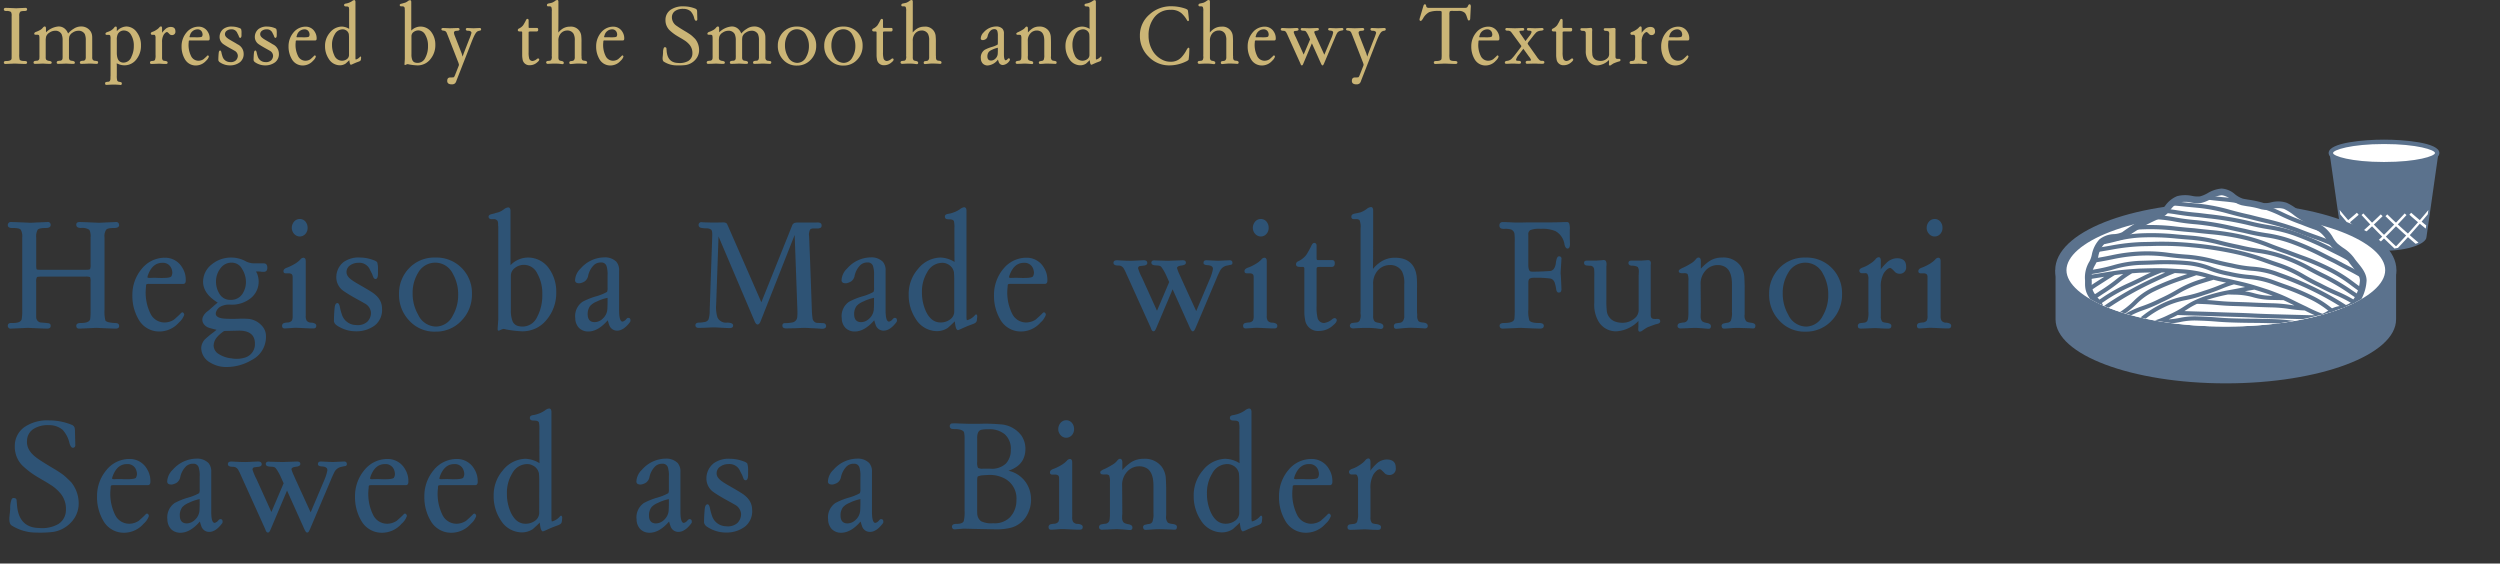 <svg xmlns="http://www.w3.org/2000/svg" width="559" height="126"><rect width="100%" height="100%" fill="#333333" stroke="none"/><defs><clipPath id="a"><path fill="none" stroke="#707070" d="M-7251-22322h559v126h-559z" data-name="長方形 11031"/></clipPath><clipPath id="b"><path fill="none" d="M0 0h31.151v28.386H0z" data-name="長方形 4359"/></clipPath><clipPath id="c"><path fill="none" d="m0 0 2.675 18.773c0 1.192 4.059 2.655 9.065 2.655s9.066-1.463 9.066-2.655L23.48 0Z" data-name="パス 13988"/></clipPath><clipPath id="d"><path fill="none" d="M0 0h88.491v46.878H0z" data-name="長方形 4358"/></clipPath><clipPath id="e"><path fill="none" d="M35.638 0c-9.71 0-18.817 1.414-25.647 3.981C3.638 6.368 0 18.469 0 21.567s3.638 6.244 9.991 8.633c6.83 2.566 15.937 3.98 25.647 3.98s18.81-1.414 25.64-3.98c6.349-2.387 9.991-5.533 9.991-8.631S67.627 6.368 61.278 3.981C54.448 1.414 45.338 0 35.638 0" data-name="パス 13963"/></clipPath><clipPath id="f"><path fill="none" d="M29.796.001a6.6 6.6 0 0 0-2.8.958 7.4 7.4 0 0 1-1.9.784 6.4 6.4 0 0 1-2-.1 6.6 6.6 0 0 0-3.02.02 5.5 5.5 0 0 0-2.34 1.932 5.1 5.1 0 0 1-1.52 1.419l-.343.152a43 43 0 0 0-3.909 1.897 43 43 0 0 0-3.967 2.556 5.1 5.1 0 0 1-2.143.571 4.95 4.95 0 0 0-2.878.973 6.35 6.35 0 0 0-1.488 3.1 6.2 6.2 0 0 1-.594 1.651 6.14 6.14 0 0 0-.89 3.828c0 .259.007.518 0 .8 0 1.53.488 2.536 2.008 4.14a2 2 0 0 1 .168.209q1.341.645 2.909 1.236c6.83 2.568 15.937 3.981 25.643 3.981a78.1 78.1 0 0 0 24.16-3.445 4 4 0 0 1 .559-.192q.468-.165.923-.335a35 35 0 0 0 3.354-1.455 9.2 9.2 0 0 0 1.734-4.844c0-1.288-.9-2.39-1.761-3.457-.336-.414-.653-.8-.915-1.2a8.3 8.3 0 0 0-2.239-2.048 17 17 0 0 1-1.371-1.054 7 7 0 0 1-1.108-1.458 7.2 7.2 0 0 0-1.977-2.283 45 45 0 0 1-1.162-.8 27 27 0 0 0-2.838-1.809 14 14 0 0 1-1.68-1.124 12 12 0 0 0-2.376-1.488 5.47 5.47 0 0 0-3.1-.032 4.7 4.7 0 0 1-1.991.109 20 20 0 0 0-3.133-.694 30 30 0 0 1-1.417-.253 6 6 0 0 1-2.053-1.111 4.55 4.55 0 0 0-2.488-1.14h-.06" data-name="パス 13973"/></clipPath></defs><g clip-path="url(#a)" data-name="マスクグループ 2143" transform="translate(7251 22322)"><g data-name="グループ 36307"><g data-name="グループ 36311"><path fill="#cbb576" d="M-7244.94-22308.039c0-.22-.2-.32-.58-.32q-.87 0-1.08-.3a4.4 4.4 0 0 1-.1-1.26v-8.52a1.35 1.35 0 0 1 .2-.9c.12-.14.44-.2.98-.2.38 0 .58-.12.58-.34a.332.332 0 0 0-.4-.36l-.96.04c-.6.02-1.02.06-1.26.04l-.92-.04c-.58-.02-1-.04-1.26-.04s-.4.12-.4.36c0 .22.18.34.56.34a1.65 1.65 0 0 1 1.04.22 1.65 1.65 0 0 1 .14.88v8.52c0 .6 0 .96-.02 1.08-.08.32-.46.48-1.16.48-.38 0-.56.1-.56.32a.327.327 0 0 0 .4.34l.96-.04c.6-.02 1.02-.06 1.26-.04l.92.04c.58.02 1 .04 1.26.04s.4-.12.4-.34m15.88 0a.25.25 0 0 0-.18-.28c-.18-.04-.32-.06-.44-.08a.7.7 0 0 1-.56-.22.86.86 0 0 1-.14-.56v-3.58c0-.68 0-1.08-.02-1.2a2.2 2.2 0 0 0-.52-1.26 2.48 2.48 0 0 0-1.98-.86 2.95 2.95 0 0 0-1.64.52 5 5 0 0 0-1.24 1.06 2.5 2.5 0 0 0-.66-1.02 2.07 2.07 0 0 0-1.52-.56 4.5 4.5 0 0 0-2.74 1.3 2.6 2.6 0 0 1-.02-.44v-.44c0-.28-.1-.42-.28-.42-.14 0-.28.1-.44.3a2.1 2.1 0 0 1-.68.54 5 5 0 0 1-.76.34c-.3.1-.46.24-.46.42q-.03.24.3.24h.38a.7.7 0 0 1 .36.1c.08.08.12.34.12.8v3.62a7 7 0 0 1-.02.84.57.57 0 0 1-.58.46 2.5 2.5 0 0 0-.46.06.34.34 0 0 0-.26.34c0 .22.12.3.38.3l.7-.02c.54-.02.86-.04.98-.04.16 0 .44.02.82.04.34.02.62.02.82.02.24 0 .36-.1.36-.32 0-.16-.18-.28-.52-.34a1.25 1.25 0 0 1-.7-.26.9.9 0 0 1-.12-.54v-3.7a3.8 3.8 0 0 1 .1-.96 1.7 1.7 0 0 1 .76-.88 2.24 2.24 0 0 1 1.14-.4 1.55 1.55 0 0 1 1.54.74 3.3 3.3 0 0 1 .24 1.42v3.24a7 7 0 0 1-.02.84.553.553 0 0 1-.58.46 2.5 2.5 0 0 0-.46.06.34.34 0 0 0-.26.34c0 .22.12.3.38.3l.7-.02c.54-.02.86-.04 1-.04s.42.02.82.04c.34.02.62.02.82.02.24 0 .36-.1.34-.32-.02-.18-.22-.32-.62-.36-.3-.04-.48-.1-.56-.22a.86.86 0 0 1-.14-.56v-3.7a4 4 0 0 1 .08-.96 1.7 1.7 0 0 1 .76-.88 2.24 2.24 0 0 1 1.14-.4 1.58 1.58 0 0 1 1.56.74 3.4 3.4 0 0 1 .22 1.42v3.68a1.3 1.3 0 0 1-.1.6.54.54 0 0 1-.5.26 2 2 0 0 0-.44.06.356.356 0 0 0-.28.34c0 .22.12.3.38.3l.72-.02c.52-.02.84-.04.98-.04.16 0 .42 0 .8.02s.66.04.86.04c.22 0 .32-.1.34-.32m7.98-3.64a5.3 5.3 0 0 1-.52 2.34 1.93 1.93 0 0 1-1.78 1.34 1.4 1.4 0 0 1-.64-.14c-.58-.26-.86-.96-.86-2.08v-2.84a2.9 2.9 0 0 1 .2-1.28 1.52 1.52 0 0 1 1.44-.84 1.81 1.81 0 0 1 1.5.9 4.6 4.6 0 0 1 .66 2.6m1.6-.14a4.67 4.67 0 0 0-.92-2.96 2.92 2.92 0 0 0-2.3-1.3 3 3 0 0 0-2.18 1.06v-.72c0-.22-.08-.32-.24-.32a.34.34 0 0 0-.32.2 2.85 2.85 0 0 1-1.5 1q-.48.15-.48.42c0 .16.12.24.34.24h.34a.52.52 0 0 1 .36.1 1.9 1.9 0 0 1 .1.82v8.18a2 2 0 0 1-.02.26v.32c0 .5-.14.76-.46.8a2 2 0 0 0-.5.06.29.29 0 0 0-.24.34c.02.22.12.32.34.3l.7-.04c.32-.02.58-.02.8-.02.38 0 .7 0 .92.02.34.02.56.04.7.06a.2.2 0 0 0 .2-.08.37.37 0 0 0 .08-.26.285.285 0 0 0-.22-.3c-.12-.02-.34-.06-.42-.08a.53.53 0 0 1-.38-.24 4 4 0 0 1-.1-1.18v-2.24a1 1 0 0 1-.02-.22v-.24a2 2 0 0 0 .28.12 3.4 3.4 0 0 0 1.38.32 3.32 3.32 0 0 0 2.78-1.38 4.78 4.78 0 0 0 .98-3.04m7.7-3.18c0-.66-.36-.98-1.08-.98a1.78 1.78 0 0 0-1.16.48 6.3 6.3 0 0 0-.76.84.5.5 0 0 1 .02-.14v-.88c0-.28-.08-.42-.26-.42a.56.56 0 0 0-.38.26 2.9 2.9 0 0 1-.64.52 3.5 3.5 0 0 1-.82.42c-.3.1-.44.24-.42.4a.285.285 0 0 0 .32.28h.34a.38.38 0 0 1 .26.06 1.07 1.07 0 0 1 .14.68v3.76a2.75 2.75 0 0 1-.12 1.1.5.5 0 0 1-.36.22l-.5.06a.323.323 0 0 0-.26.34c0 .22.12.3.38.3l.64-.02c.5-.02.84-.04 1.02-.04.14 0 .4.02.78.04.34.02.6.02.78.02.22 0 .34-.1.34-.32.02-.18-.18-.32-.58-.36-.3-.04-.46-.08-.52-.18a.98.98 0 0 1-.14-.62v-3.36a3.17 3.17 0 0 1 .34-1.66c.28-.42.54-.62.76-.64.08 0 .26.14.52.42a.7.7 0 0 0 .54.26.736.736 0 0 0 .82-.84m6.08.76a.95.95 0 0 1-.12.4c-.1.14-.56.2-1.42.18a10 10 0 0 0-1.12 0c-.14 0-.24-.02-.26-.06-.02-.06.02-.18.1-.4a1.76 1.76 0 0 1 1.64-1.32 1.066 1.066 0 0 1 1.12.8 1.4 1.4 0 0 1 .06.4m1.58.88a2.65 2.65 0 0 0-.4-1.5 2.33 2.33 0 0 0-2.1-1.18 3.47 3.47 0 0 0-2.64 1.26 4.75 4.75 0 0 0-1.14 3.12 5.5 5.5 0 0 0 .72 2.86 2.77 2.77 0 0 0 2.44 1.44 3.05 3.05 0 0 0 2.32-1.06 2.1 2.1 0 0 0 .62-.9.33.33 0 0 0-.1-.24.16.16 0 0 0-.18-.04.6.6 0 0 0-.16.14c-.34.34-.6.56-.76.7a2.06 2.06 0 0 1-1.14.34 1.83 1.83 0 0 1-1.66-1.1 5.57 5.57 0 0 1-.5-3.08c0-.18.02-.3.06-.32a.8.8 0 0 1 .32-.04h4c.2 0 .3-.14.3-.4m7.6 3.34a2.32 2.32 0 0 0-1.34-2.06c-.74-.46-1.34-.78-1.7-1-.84-.5-1.12-.82-1.14-1.24a.93.93 0 0 1 .42-.82 1.6 1.6 0 0 1 .94-.3 1.35 1.35 0 0 1 1.4.82c.16.32.26.5.28.56a2.5 2.5 0 0 0 .14.36.27.27 0 0 0 .3.16c.14-.06.22-.26.22-.6v-.48a2.5 2.5 0 0 0-.1-.9 1.1 1.1 0 0 0-.44-.24 4.4 4.4 0 0 0-1.54-.3 3.02 3.02 0 0 0-1.98.54 2.26 2.26 0 0 0-.84 1.76 1.95 1.95 0 0 0 .86 1.64c.9.62 2.02 1.18 2.48 1.46a1.34 1.34 0 0 1 .74 1.1 1.48 1.48 0 0 1-.44 1.06 1.69 1.69 0 0 1-1.32.38 1.765 1.765 0 0 1-1.64-1.16 8 8 0 0 1-.24-.84c-.06-.38-.16-.56-.28-.58-.2-.02-.32.16-.36.58a16 16 0 0 0-.08 1.58.79.79 0 0 0 .36.48 3.97 3.97 0 0 0 2.2.68 3.62 3.62 0 0 0 2.26-.7 2.31 2.31 0 0 0 .84-1.94m7.88 0a2.32 2.32 0 0 0-1.34-2.06c-.74-.46-1.34-.78-1.7-1-.84-.5-1.12-.82-1.14-1.24a.93.93 0 0 1 .42-.82 1.6 1.6 0 0 1 .94-.3 1.35 1.35 0 0 1 1.4.82c.16.32.26.5.28.56a2.5 2.5 0 0 0 .14.36.27.27 0 0 0 .3.16c.14-.06.22-.26.22-.6v-.48a2.5 2.5 0 0 0-.1-.9 1.1 1.1 0 0 0-.44-.24 4.4 4.4 0 0 0-1.54-.3 3.02 3.02 0 0 0-1.98.54 2.26 2.26 0 0 0-.84 1.76 1.95 1.95 0 0 0 .86 1.64c.9.62 2.02 1.18 2.48 1.46a1.34 1.34 0 0 1 .74 1.1 1.48 1.48 0 0 1-.44 1.06 1.69 1.69 0 0 1-1.32.38 1.765 1.765 0 0 1-1.64-1.16 8 8 0 0 1-.24-.84c-.06-.38-.16-.56-.28-.58-.2-.02-.32.16-.36.58a16 16 0 0 0-.08 1.58.79.79 0 0 0 .36.48 3.97 3.97 0 0 0 2.2.68 3.62 3.62 0 0 0 2.26-.7 2.31 2.31 0 0 0 .84-1.94m6.86-4.22a.95.95 0 0 1-.12.4c-.1.14-.56.2-1.42.18a10 10 0 0 0-1.12 0c-.14 0-.24-.02-.26-.06-.02-.06.02-.18.1-.4a1.76 1.76 0 0 1 1.64-1.32 1.066 1.066 0 0 1 1.12.8 1.4 1.4 0 0 1 .06.4m1.58.88a2.65 2.65 0 0 0-.4-1.5 2.33 2.33 0 0 0-2.1-1.18 3.47 3.47 0 0 0-2.64 1.26 4.75 4.75 0 0 0-1.14 3.12 5.5 5.5 0 0 0 .72 2.86 2.77 2.77 0 0 0 2.44 1.44 3.05 3.05 0 0 0 2.32-1.06 2.1 2.1 0 0 0 .62-.9.33.33 0 0 0-.1-.24.16.16 0 0 0-.18-.04.6.6 0 0 0-.16.14c-.34.34-.6.56-.76.7a2.06 2.06 0 0 1-1.14.34 1.83 1.83 0 0 1-1.66-1.1 5.57 5.57 0 0 1-.5-3.08c0-.18.02-.3.06-.32a.8.8 0 0 1 .32-.04h4c.2 0 .3-.14.3-.4m7.24 3.62a1.14 1.14 0 0 1-.48.96 1.87 1.87 0 0 1-1.12.36 1.89 1.89 0 0 1-1.72-1.28 5.3 5.3 0 0 1-.48-2.26 4.35 4.35 0 0 1 .62-2.38 2.01 2.01 0 0 1 1.74-1.1 1.3 1.3 0 0 1 .64.14 1.34 1.34 0 0 1 .76.94c.02.22.04.5.04.84Zm2.7.72c.02-.2-.02-.32-.1-.34-.06-.02-.12.02-.18.1a1.9 1.9 0 0 1-.56.44c-.22.1-.34.14-.38.12a1.6 1.6 0 0 1-.04-.46v-12.4c0-.28-.1-.42-.28-.42a1 1 0 0 0-.5.24 3.4 3.4 0 0 1-1.38.54c-.26.04-.38.14-.38.32 0 .22.14.32.44.32.38 0 .52.06.62.2a3.1 3.1 0 0 1 .06.86c0 2.26 0 3.58.02 3.96a3.33 3.33 0 0 0-1.66-.52 3.5 3.5 0 0 0-2.66 1.36 4.46 4.46 0 0 0-1.08 3 5.07 5.07 0 0 0 .84 2.88 2.94 2.94 0 0 0 2.52 1.42 2.35 2.35 0 0 0 1.24-.38c.38-.34.66-.6.82-.78q.03.27.06.42c.06.42.18.62.32.62a3.3 3.3 0 0 0 .48-.2l.64-.28.7-.26c.26-.1.38-.24.4-.42.02-.14.02-.24.04-.34m14.96-2.72a5.4 5.4 0 0 1-.62 2.7 1.88 1.88 0 0 1-1.68 1.1 1.9 1.9 0 0 1-.52-.06.95.95 0 0 1-.7-.62 3.3 3.3 0 0 1-.18-1.22v-4.06a1.13 1.13 0 0 1 .48-.94 1.77 1.77 0 0 1 1.1-.36 1.78 1.78 0 0 1 1.54 1.04 4.66 4.66 0 0 1 .58 2.42m1.64-.24a4.63 4.63 0 0 0-.84-2.78 3 3 0 0 0-2.52-1.3 2.87 2.87 0 0 0-2.02.9v-6.38c0-.28-.1-.42-.28-.42a1.03 1.03 0 0 0-.52.24 2.5 2.5 0 0 1-.58.32c-.38.1-.6.18-.8.22-.28.06-.42.16-.4.34s.16.26.38.26h.22a.5.5 0 0 1 .46.22 1 1 0 0 1 .06.44 1.3 1.3 0 0 0 .02.22v10.92l-.06.88c-.02.26-.02.42.06.44.04.02.14-.02.3-.1a1.6 1.6 0 0 1 .3-.1 1.4 1.4 0 0 1 .32.06 13 13 0 0 0 1.88.22 3.62 3.62 0 0 0 2.94-1.42 4.86 4.86 0 0 0 1.08-3.18m10.24-3.46a.33.33 0 0 0-.1-.24.64.64 0 0 0-.28-.06l-1.3.06-1.38-.06a.4.4 0 0 0-.28.08.26.26 0 0 0-.08.24c.02.2.18.3.52.3a.97.97 0 0 1 .56.14.44.44 0 0 1 .18.34 11 11 0 0 1-.52 1.46c-.54 1.38-.94 2.42-1.2 3.08-.12.34-.2.58-.26.76l-.22-.74-1.54-3.94a2.3 2.3 0 0 1-.18-.68.35.35 0 0 1 .12-.26.5.5 0 0 1 .34-.14c.16-.02.32-.02.46-.04.22-.04.34-.14.34-.28-.02-.22-.14-.32-.38-.32l-1.76.06-1.48-.06a.7.7 0 0 0-.32.06.23.23 0 0 0-.12.26c.02.14.14.24.4.26a1.5 1.5 0 0 1 .5.14 1.2 1.2 0 0 1 .24.28c.02.04.14.32.34.82l2.2 5.64a4 4 0 0 1 .24.72 1 1 0 0 1-.04.24c-.36.9-.62 1.58-.8 2.02-.14.36-.26.56-.34.58a4.6 4.6 0 0 1-.74.04c-.5 0-.72.28-.7.82.02.5.4.74 1.1.72a1 1 0 0 0 .66-.24 1.46 1.46 0 0 0 .3-.58l3.48-8.9c.14-.34.28-.68.42-.98.32-.68.6-1.06.84-1.16a1.4 1.4 0 0 1 .5-.14.32.32 0 0 0 .28-.3m12.92 6.58c-.1-.1-.26-.1-.44.04a1.83 1.83 0 0 1-.98.46.784.784 0 0 1-.78-.68 5 5 0 0 1-.1-1.28v-4.36c0-.12.02-.2.08-.24a1.4 1.4 0 0 1 .42-.04h1.26c.26 0 .38-.14.38-.42 0-.26-.1-.38-.32-.38h-1.68c-.1 0-.14-.08-.14-.22v-1.46c0-.22-.1-.34-.28-.34-.1 0-.2.08-.28.22a11 11 0 0 1-.66 1.2 2.6 2.6 0 0 1-.94.74.38.38 0 0 0-.26.36c0 .2.16.3.46.3h.32c.14 0 .2.06.2.2v5a4.7 4.7 0 0 0 .08.96 1.525 1.525 0 0 0 1.66 1.38 2.43 2.43 0 0 0 1.68-.7 1.3 1.3 0 0 0 .32-.34c.1-.18.1-.3 0-.4m10.78.84a.31.31 0 0 0-.18-.3 1 1 0 0 0-.4-.1c-.3-.02-.48-.1-.54-.22a1 1 0 0 1-.12-.56v-.22a2 2 0 0 1-.02-.32v-2.72a12 12 0 0 0-.04-1.38 2.3 2.3 0 0 0-2.56-2.2 2.97 2.97 0 0 0-1.88.64 3.8 3.8 0 0 0-.7.68c0-.48.02-1.52.02-3.1v-3.76c0-.28-.08-.42-.26-.42a.9.9 0 0 0-.52.24 3 3 0 0 1-.7.38c-.16.04-.4.1-.74.16-.22.06-.34.16-.34.32a.256.256 0 0 0 .24.32h.32a.6.6 0 0 1 .4.12 2.1 2.1 0 0 1 .12.96v9.76a1.6 1.6 0 0 0 .02.46 1.7 1.7 0 0 1-.12.62.46.46 0 0 1-.38.24l-.52.06a.34.34 0 0 0-.26.34q.03.27.36.3c.06 0 .3-.02.72-.04s.7-.02.88-.02c.22 0 .56 0 .98.04.06 0 .16.02.32.04s.28.04.36.04a.284.284 0 0 0 .32-.34c-.02-.2-.2-.32-.56-.38-.28-.04-.46-.12-.52-.24a.97.97 0 0 1-.12-.56v-3.68a2.36 2.36 0 0 1 .46-1.58 1.9 1.9 0 0 1 1.5-.74 1.56 1.56 0 0 1 1.44.76 3 3 0 0 1 .26 1.5v3.7a.95.95 0 0 1-.14.6.53.53 0 0 1-.4.24c-.28.04-.42.06-.44.06a.326.326 0 0 0-.24.34q0 .33.36.3l.64-.06c.64-.06.98-.06 1.04-.06.6.02 1.14.04 1.6.08a.37.37 0 0 0 .26-.08.25.25 0 0 0 .08-.22m6.72-6.22a.95.95 0 0 1-.12.4c-.1.14-.56.2-1.42.18a10 10 0 0 0-1.12 0c-.14 0-.24-.02-.26-.06-.02-.06.02-.18.1-.4a1.76 1.76 0 0 1 1.64-1.32 1.066 1.066 0 0 1 1.12.8 1.4 1.4 0 0 1 .06.4m1.58.88a2.65 2.65 0 0 0-.4-1.5 2.33 2.33 0 0 0-2.1-1.18 3.47 3.47 0 0 0-2.64 1.26 4.75 4.75 0 0 0-1.14 3.12 5.5 5.5 0 0 0 .72 2.86 2.77 2.77 0 0 0 2.44 1.44 3.05 3.05 0 0 0 2.32-1.06 2.1 2.1 0 0 0 .62-.9.33.33 0 0 0-.1-.24.16.16 0 0 0-.18-.04.6.6 0 0 0-.16.14c-.34.34-.6.56-.76.7a2.06 2.06 0 0 1-1.14.34 1.83 1.83 0 0 1-1.66-1.1 5.57 5.57 0 0 1-.5-3.08c0-.18.02-.3.06-.32a.8.8 0 0 1 .32-.04h4c.2 0 .3-.14.3-.4m16.74 2.6a3.97 3.97 0 0 0-.88-2.54q-.57-.57-.9-.84c-.26-.2-.6-.42-1.02-.68-1.12-.66-1.84-1.12-2.16-1.36a2.28 2.28 0 0 1-1.12-2 1.67 1.67 0 0 1 .84-1.44 3.1 3.1 0 0 1 1.74-.4 2.44 2.44 0 0 1 1.62.56 3.47 3.47 0 0 1 .8 1.58c.1.34.24.52.38.52a.27.27 0 0 0 .22-.08.32.32 0 0 0 .08-.24l-.04-1.56a2 2 0 0 0-.04-.48.57.57 0 0 0-.34-.34 7 7 0 0 0-2.66-.52 4.78 4.78 0 0 0-2.74.68 2.68 2.68 0 0 0-1.3 2.36 3.14 3.14 0 0 0 .86 2.24 9.8 9.8 0 0 0 1.92 1.44c.46.28.94.54 1.4.84a4.9 4.9 0 0 1 1.24 1.08 2.83 2.83 0 0 1 .6 1.88 1.95 1.95 0 0 1-.9 1.68 3.86 3.86 0 0 1-2.24.46c-1.62-.02-2.5-.94-2.62-2.74-.02-.24-.04-.4-.04-.48a.29.29 0 0 0-.28-.3.27.27 0 0 0-.3.12 2.6 2.6 0 0 0-.18 1.08c-.02.48-.08.86-.1 1.12-.02.46.06.76.26.9a5.4 5.4 0 0 0 2.94.84 12.6 12.6 0 0 0 1.96-.08 3.64 3.64 0 0 0 2.12-1.14 3.18 3.18 0 0 0 .88-2.16m16.14 2.72a.25.25 0 0 0-.18-.28c-.18-.04-.32-.06-.44-.08a.7.7 0 0 1-.56-.22.86.86 0 0 1-.14-.56v-3.58c0-.68 0-1.08-.02-1.2a2.2 2.2 0 0 0-.52-1.26 2.48 2.48 0 0 0-1.98-.86 2.95 2.95 0 0 0-1.64.52 5 5 0 0 0-1.24 1.06 2.5 2.5 0 0 0-.66-1.02 2.07 2.07 0 0 0-1.52-.56 4.5 4.5 0 0 0-2.74 1.3 2.6 2.6 0 0 1-.02-.44v-.44c0-.28-.1-.42-.28-.42-.14 0-.28.1-.44.3a2.1 2.1 0 0 1-.68.54 5 5 0 0 1-.76.34c-.3.1-.46.24-.46.42q-.03.24.3.24h.38a.7.7 0 0 1 .36.1c.08.08.12.34.12.8v3.62a7 7 0 0 1-.02.84.57.57 0 0 1-.58.46 2.5 2.5 0 0 0-.46.06.34.34 0 0 0-.26.34c0 .22.12.3.38.3l.7-.02c.54-.02.86-.04.98-.04.16 0 .44.02.82.04.34.02.62.02.82.02.24 0 .36-.1.36-.32 0-.16-.18-.28-.52-.34a1.25 1.25 0 0 1-.7-.26.9.9 0 0 1-.12-.54v-3.7a3.8 3.8 0 0 1 .1-.96 1.7 1.7 0 0 1 .76-.88 2.24 2.24 0 0 1 1.14-.4 1.55 1.55 0 0 1 1.54.74 3.3 3.3 0 0 1 .24 1.42v3.24a7 7 0 0 1-.02.84.553.553 0 0 1-.58.46 2.5 2.5 0 0 0-.46.06.34.34 0 0 0-.26.34c0 .22.12.3.38.3l.7-.02c.54-.02.86-.04 1-.04s.42.02.82.04c.34.02.62.02.82.02.24 0 .36-.1.34-.32-.02-.18-.22-.32-.62-.36-.3-.04-.48-.1-.56-.22a.86.86 0 0 1-.14-.56v-3.7a4 4 0 0 1 .08-.96 1.7 1.7 0 0 1 .76-.88 2.24 2.24 0 0 1 1.14-.4 1.58 1.58 0 0 1 1.56.74 3.4 3.4 0 0 1 .22 1.42v3.68a1.3 1.3 0 0 1-.1.6.54.54 0 0 1-.5.26 2 2 0 0 0-.44.06.356.356 0 0 0-.28.34c0 .22.12.3.38.3l.72-.02c.52-.02.84-.04.98-.04.16 0 .42 0 .8.02s.66.04.86.04c.22 0 .32-.1.34-.32m8.42-3.6a4.8 4.8 0 0 1-.64 2.42 2.23 2.23 0 0 1-1.98 1.28 2.35 2.35 0 0 1-2.08-1.38 4.96 4.96 0 0 1-.66-2.54 4.5 4.5 0 0 1 .64-2.4 2.3 2.3 0 0 1 2.04-1.2 2.28 2.28 0 0 1 2.06 1.32 4.9 4.9 0 0 1 .62 2.5m1.62-.14a4.16 4.16 0 0 0-1.36-3.2 4.17 4.17 0 0 0-2.94-1.08 4.08 4.08 0 0 0-3.08 1.24 4.26 4.26 0 0 0-1.2 3.04 4.38 4.38 0 0 0 1.22 3.16 3.99 3.99 0 0 0 3.06 1.28 4.08 4.08 0 0 0 3.08-1.3 4.36 4.36 0 0 0 1.22-3.14m8.76.14a4.8 4.8 0 0 1-.64 2.42 2.23 2.23 0 0 1-1.98 1.28 2.35 2.35 0 0 1-2.08-1.38 4.96 4.96 0 0 1-.66-2.54 4.5 4.5 0 0 1 .64-2.4 2.3 2.3 0 0 1 2.04-1.2 2.28 2.28 0 0 1 2.06 1.32 4.9 4.9 0 0 1 .62 2.5m1.62-.14a4.16 4.16 0 0 0-1.36-3.2 4.17 4.17 0 0 0-2.94-1.08 4.08 4.08 0 0 0-3.08 1.24 4.26 4.26 0 0 0-1.2 3.04 4.38 4.38 0 0 0 1.22 3.16 3.99 3.99 0 0 0 3.06 1.28 4.08 4.08 0 0 0 3.08-1.3 4.36 4.36 0 0 0 1.22-3.14m6.86 2.92c-.1-.1-.26-.1-.44.04a1.83 1.83 0 0 1-.98.46.784.784 0 0 1-.78-.68 5 5 0 0 1-.1-1.28v-4.36c0-.12.02-.2.08-.24a1.4 1.4 0 0 1 .42-.04h1.26c.26 0 .38-.14.38-.42 0-.26-.1-.38-.32-.38h-1.68c-.1 0-.14-.08-.14-.22v-1.46c0-.22-.1-.34-.28-.34-.1 0-.2.08-.28.22a11 11 0 0 1-.66 1.2 2.6 2.6 0 0 1-.94.74.38.38 0 0 0-.26.36c0 .2.16.3.46.3h.32c.14 0 .2.06.2.2v5a4.7 4.7 0 0 0 .08.96 1.525 1.525 0 0 0 1.66 1.38 2.43 2.43 0 0 0 1.68-.7 1.3 1.3 0 0 0 .32-.34c.1-.18.1-.3 0-.4m10.78.84a.31.31 0 0 0-.18-.3 1 1 0 0 0-.4-.1c-.3-.02-.48-.1-.54-.22a1 1 0 0 1-.12-.56v-.22a2 2 0 0 1-.02-.32v-2.72a12 12 0 0 0-.04-1.38 2.3 2.3 0 0 0-2.56-2.2 2.97 2.97 0 0 0-1.88.64 3.8 3.8 0 0 0-.7.68c0-.48.02-1.52.02-3.1v-3.76c0-.28-.08-.42-.26-.42a.9.9 0 0 0-.52.24 3 3 0 0 1-.7.38c-.16.04-.4.1-.74.16-.22.06-.34.16-.34.32a.256.256 0 0 0 .24.32h.32a.6.6 0 0 1 .4.12 2.1 2.1 0 0 1 .12.96v9.76a1.6 1.6 0 0 0 .02.46 1.7 1.7 0 0 1-.12.62.46.46 0 0 1-.38.24l-.52.06a.34.34 0 0 0-.26.34q.03.27.36.3c.06 0 .3-.02.72-.04s.7-.02.88-.02c.22 0 .56 0 .98.04.06 0 .16.02.32.04s.28.04.36.04a.284.284 0 0 0 .32-.34c-.02-.2-.2-.32-.56-.38-.28-.04-.46-.12-.52-.24a.97.97 0 0 1-.12-.56v-3.68a2.36 2.36 0 0 1 .46-1.58 1.9 1.9 0 0 1 1.5-.74 1.56 1.56 0 0 1 1.44.76 3 3 0 0 1 .26 1.5v3.7a.95.95 0 0 1-.14.6.53.53 0 0 1-.4.24c-.28.04-.42.06-.44.06a.326.326 0 0 0-.24.34q0 .33.36.3l.64-.06c.64-.06.98-.06 1.04-.06.6.02 1.14.04 1.6.08a.37.37 0 0 0 .26-.08.25.25 0 0 0 .08-.22m12.6-2.72c0 .26-.02.82-.04.9a1.64 1.64 0 0 1-.52.96 1.4 1.4 0 0 1-.96.42c-.54 0-.82-.32-.82-.94a1.6 1.6 0 0 1 .3-.98 2.1 2.1 0 0 1 .76-.5 5.1 5.1 0 0 1 1.28-.44Zm2.7 2.1c0-.22-.08-.32-.26-.32-.06-.02-.14.04-.24.14a.76.76 0 0 1-.44.3c-.26 0-.4-.44-.4-1.32v-4.66a1.53 1.53 0 0 0-.32-1.06 1.9 1.9 0 0 0-1.44-.52 3.75 3.75 0 0 0-2.76 1.3 2.02 2.02 0 0 0-.66 1.36.32.32 0 0 0 .2.34.8.8 0 0 0 .54 0 1.3 1.3 0 0 0 .42-.2 1.05 1.05 0 0 0 .36-.56 2.5 2.5 0 0 1 .62-1.26 1.17 1.17 0 0 1 .9-.38.626.626 0 0 1 .66.42 3.3 3.3 0 0 1 .12 1.1v1.44a1.2 1.2 0 0 1-.06.5 5.8 5.8 0 0 1-1.28.52 8 8 0 0 0-1.6.64 2.04 2.04 0 0 0-.86 1.94 1.67 1.67 0 0 0 .44 1.14 1.53 1.53 0 0 0 1.08.42 3.14 3.14 0 0 0 2.3-1.32c.06.18.1.36.16.5a.966.966 0 0 0 .94.72 2 2 0 0 0 1.5-.98.32.32 0 0 0 .08-.2m10.44.6c.02-.2-.18-.32-.58-.36-.28-.04-.46-.1-.52-.2a1 1 0 0 1-.18-.58 1.3 1.3 0 0 1 .02-.22v-3.14c0-.34-.02-.74-.04-1.2a2.6 2.6 0 0 0-.48-1.38 2.48 2.48 0 0 0-2.14-.94 2.7 2.7 0 0 0-1.46.4 5.6 5.6 0 0 0-1.04.92v-.9c0-.28-.1-.42-.28-.42-.1 0-.22.08-.34.24a2.05 2.05 0 0 1-.62.5 7 7 0 0 1-.86.46c-.34.14-.5.28-.5.38 0 .18.12.26.34.26h.3a.6.6 0 0 1 .4.1 1.8 1.8 0 0 1 .1.8v3.62a5 5 0 0 1-.04.8.53.53 0 0 1-.5.48 3.5 3.5 0 0 0-.48.08.32.32 0 0 0-.26.32.25.25 0 0 0 .16.26.36.36 0 0 0 .26.04l.64-.02c.42-.02.76-.04 1.02-.04.22 0 .48.02.8.04.42.04.66.06.76.06a.22.22 0 0 0 .22-.08.32.32 0 0 0 .06-.28c-.02-.16-.16-.26-.46-.32-.34-.06-.56-.16-.62-.28a.9.9 0 0 1-.12-.54v-.22a1.5 1.5 0 0 0 .02-.3l-.02-3.16a2.27 2.27 0 0 1 .5-1.58 1.9 1.9 0 0 1 1.5-.74 1.74 1.74 0 0 1 .84.2c.56.3.84 1 .84 2.06v3.22a2.65 2.65 0 0 1-.12 1.04.48.48 0 0 1-.36.26 4 4 0 0 0-.5.1.277.277 0 0 0-.24.28c.02.24.14.34.36.32l.64-.04a9 9 0 0 1 1.04-.04q1.14.03 1.62.06c.22.02.32-.08.32-.32m7.34-1.7a1.14 1.14 0 0 1-.48.96 1.87 1.87 0 0 1-1.12.36 1.89 1.89 0 0 1-1.72-1.28 5.3 5.3 0 0 1-.48-2.26 4.35 4.35 0 0 1 .62-2.38 2.01 2.01 0 0 1 1.74-1.1 1.3 1.3 0 0 1 .64.14 1.34 1.34 0 0 1 .76.94c.02.22.04.5.04.84Zm2.7.72c.02-.2-.02-.32-.1-.34-.06-.02-.12.02-.18.1a1.9 1.9 0 0 1-.56.44c-.22.1-.34.14-.38.12a1.6 1.6 0 0 1-.04-.46v-12.4c0-.28-.1-.42-.28-.42a1 1 0 0 0-.5.24 3.4 3.4 0 0 1-1.38.54c-.26.04-.38.14-.38.32 0 .22.14.32.44.32.38 0 .52.06.62.2a3.1 3.1 0 0 1 .06.86c0 2.26 0 3.58.02 3.96a3.33 3.33 0 0 0-1.66-.52 3.5 3.5 0 0 0-2.66 1.36 4.46 4.46 0 0 0-1.08 3 5.07 5.07 0 0 0 .84 2.88 2.94 2.94 0 0 0 2.52 1.42 2.35 2.35 0 0 0 1.24-.38c.38-.34.66-.6.82-.78q.03.27.06.42c.06.42.18.62.32.62a3.3 3.3 0 0 0 .48-.2l.64-.28.7-.26c.26-.1.38-.24.4-.42.02-.14.02-.24.04-.34m19.64-1.92a.44.44 0 0 0-.04-.3.28.28 0 0 0-.2-.1 1.4 1.4 0 0 0-.36.46 7.2 7.2 0 0 1-1.2 1.72 3.12 3.12 0 0 1-2.38.96 3.9 3.9 0 0 1-2.06-.54 5.2 5.2 0 0 1-1.66-1.44 6.44 6.44 0 0 1-1.22-3.88 6.32 6.32 0 0 1 1.24-4 4.41 4.41 0 0 1 3.7-1.74 3.48 3.48 0 0 1 2.4.74 6.2 6.2 0 0 1 1.22 1.52c.1.18.18.26.24.26.18 0 .24-.12.22-.38-.08-.82-.14-1.42-.2-1.82a.58.58 0 0 0-.18-.4c-.16-.08-.28-.14-.38-.18a9.7 9.7 0 0 0-3.18-.54 7.06 7.06 0 0 0-4.88 1.84 6.13 6.13 0 0 0-2.14 4.72 6.39 6.39 0 0 0 1.94 4.7 6.33 6.33 0 0 0 4.68 1.96 8.5 8.5 0 0 0 3.66-.86 2 2 0 0 0 .6-.38 5 5 0 0 0 .08-.64c.06-.44.08-1 .1-1.68m11.02 2.92a.31.31 0 0 0-.18-.3 1 1 0 0 0-.4-.1c-.3-.02-.48-.1-.54-.22a1 1 0 0 1-.12-.56v-.22a2 2 0 0 1-.02-.32v-2.72a12 12 0 0 0-.04-1.38 2.3 2.3 0 0 0-2.56-2.2 2.97 2.97 0 0 0-1.88.64 3.8 3.8 0 0 0-.7.68c0-.48.02-1.52.02-3.1v-3.76c0-.28-.08-.42-.26-.42a.9.9 0 0 0-.52.24 3 3 0 0 1-.7.38c-.16.04-.4.1-.74.16-.22.06-.34.16-.34.32a.256.256 0 0 0 .24.32h.32a.6.6 0 0 1 .4.12 2.1 2.1 0 0 1 .12.96v9.76a1.6 1.6 0 0 0 .02.46 1.7 1.7 0 0 1-.12.62.46.46 0 0 1-.38.24l-.52.06a.34.34 0 0 0-.26.34q.03.27.36.3c.06 0 .3-.02.72-.04s.7-.02.88-.02c.22 0 .56 0 .98.04.06 0 .16.02.32.04s.28.04.36.04a.284.284 0 0 0 .32-.34c-.02-.2-.2-.32-.56-.38-.28-.04-.46-.12-.52-.24a.97.97 0 0 1-.12-.56v-3.68a2.36 2.36 0 0 1 .46-1.58 1.89 1.89 0 0 1 1.5-.74 1.56 1.56 0 0 1 1.44.76 3 3 0 0 1 .26 1.5v3.7a.95.95 0 0 1-.14.6.53.53 0 0 1-.4.24c-.28.04-.42.06-.44.06a.326.326 0 0 0-.24.34q0 .33.36.3l.64-.06c.64-.06.98-.06 1.04-.06.6.02 1.14.04 1.6.08a.37.37 0 0 0 .26-.08.25.25 0 0 0 .08-.22m6.72-6.22a.95.95 0 0 1-.12.4c-.1.14-.56.2-1.42.18a10 10 0 0 0-1.12 0c-.14 0-.24-.02-.26-.06-.02-.06.02-.18.1-.4a1.76 1.76 0 0 1 1.64-1.32 1.066 1.066 0 0 1 1.12.8 1.4 1.4 0 0 1 .06.4m1.58.88a2.65 2.65 0 0 0-.4-1.5 2.33 2.33 0 0 0-2.1-1.18 3.47 3.47 0 0 0-2.64 1.26 4.75 4.75 0 0 0-1.14 3.12 5.5 5.5 0 0 0 .72 2.86 2.77 2.77 0 0 0 2.44 1.44 3.05 3.05 0 0 0 2.32-1.06 2.1 2.1 0 0 0 .62-.9.33.33 0 0 0-.1-.24.16.16 0 0 0-.18-.04.6.6 0 0 0-.16.14c-.34.34-.6.56-.76.7a2.06 2.06 0 0 1-1.14.34 1.83 1.83 0 0 1-1.66-1.1 5.57 5.57 0 0 1-.5-3.08c0-.18.02-.3.06-.32a.8.8 0 0 1 .32-.04h4c.2 0 .3-.14.3-.4m6.24 3.56-1.76-3.88a6 6 0 0 1-.46-1.1.245.245 0 0 1 .22-.28c.14-.02.32-.04.5-.06.24-.04.36-.14.36-.32-.02-.22-.18-.32-.52-.3-.86.04-1.22.06-1.4.06s-.46 0-.84-.02c-.46-.02-.72-.04-.78-.04-.3 0-.44.1-.44.3 0 .22.2.32.58.32a.69.69 0 0 1 .6.3 5.4 5.4 0 0 1 .36.72l2.84 6.28.06.16c.06.18.16.28.28.28.08 0 .16-.06.22-.18a2 2 0 0 0 .12-.26l1.9-4.5 2.02 4.5c.14.3.24.44.34.44s.18-.06.24-.2a1.3 1.3 0 0 0 .12-.24l2.44-5.76a10 10 0 0 1 .46-1 1.17 1.17 0 0 1 .8-.54c.12-.02.26-.06.4-.08a.226.226 0 0 0 .22-.24c0-.2-.12-.32-.38-.3l-1.3.06-1.3-.06c-.28-.02-.42.08-.42.28-.02.14.08.24.3.28.16.02.28.02.36.04.34.06.48.22.44.48a5.4 5.4 0 0 1-.3.98l-1.66 3.92c-1.3-2.82-1.96-4.28-1.98-4.34a3.8 3.8 0 0 1-.28-.74c.02-.14.18-.24.5-.28q.57-.06.54-.36c0-.18-.14-.26-.4-.26l-1.68.06-1.54-.04a.52.52 0 0 0-.32.04.25.25 0 0 0-.12.22c0 .2.16.3.5.32s.54.02.68.2a5 5 0 0 1 .54.92l.38.84Zm18.36-5.64a.33.33 0 0 0-.1-.24.64.64 0 0 0-.28-.06l-1.3.06-1.38-.06a.4.4 0 0 0-.28.08.26.26 0 0 0-.08.24c.02.2.18.3.52.3a.97.97 0 0 1 .56.14.44.44 0 0 1 .18.34 11 11 0 0 1-.52 1.46c-.54 1.38-.94 2.42-1.2 3.08-.12.34-.2.58-.26.76l-.22-.74-1.54-3.94a2.3 2.3 0 0 1-.18-.68.35.35 0 0 1 .12-.26.5.5 0 0 1 .34-.14c.16-.02.32-.02.46-.04.22-.04.34-.14.34-.28-.02-.22-.14-.32-.38-.32l-1.76.06-1.48-.06a.7.7 0 0 0-.32.06.23.23 0 0 0-.12.26c.02.14.14.24.4.26a1.5 1.5 0 0 1 .5.14 1.2 1.2 0 0 1 .24.28c.02.04.14.32.34.82l2.2 5.64a4 4 0 0 1 .24.72 1 1 0 0 1-.04.24c-.36.9-.62 1.58-.8 2.02-.14.36-.26.56-.34.58a4.6 4.6 0 0 1-.74.04c-.5 0-.72.28-.7.82.02.5.4.74 1.1.72a1 1 0 0 0 .66-.24 1.46 1.46 0 0 0 .3-.58l3.48-8.9c.14-.34.28-.68.42-.98.32-.68.6-1.06.84-1.16a1.4 1.4 0 0 1 .5-.14.32.32 0 0 0 .28-.3m19.02-5.12c0-.02-.02-.12-.04-.26-.04-.14-.12-.22-.24-.22-.14 0-.24.1-.34.32s-.18.36-.28.4a1.1 1.1 0 0 1-.5.08h-7.92a.8.8 0 0 1-.52-.12.57.57 0 0 1-.16-.4.283.283 0 0 0-.26-.28c-.14-.02-.26.1-.34.34l-.76 2.56a2.5 2.5 0 0 0-.12.5.285.285 0 0 0 .28.32c.12 0 .28-.18.5-.52a3.43 3.43 0 0 1 1.38-1.44 5.4 5.4 0 0 1 2.02-.28 1.55 1.55 0 0 1 .72.08.9.9 0 0 1 .06.42v9.14a9 9 0 0 1-.04 1.08c-.06.32-.46.48-1.16.48-.38 0-.56.1-.56.32a.327.327 0 0 0 .4.34l.98-.04c.6-.02 1.02-.06 1.28-.04l.92.04c.58.02 1.02.04 1.28.04.28 0 .42-.12.42-.34s-.2-.32-.6-.32c-.6 0-.96-.1-1.1-.3a4.4 4.4 0 0 1-.1-1.26v-8.74a1.8 1.8 0 0 1 .1-.82 1.55 1.55 0 0 1 .72-.08h1.14a1.94 1.94 0 0 1 1.54.48 2.8 2.8 0 0 1 .32.6c.08.24.16.48.24.7.06.24.16.36.28.36.2 0 .3-.14.32-.42l.12-2.4Zm4.8 6.32a.95.95 0 0 1-.12.4c-.1.14-.56.2-1.42.18a10 10 0 0 0-1.12 0c-.14 0-.24-.02-.26-.06-.02-.06.02-.18.1-.4a1.76 1.76 0 0 1 1.64-1.32 1.066 1.066 0 0 1 1.12.8 1.4 1.4 0 0 1 .06.4m1.58.88a2.65 2.65 0 0 0-.4-1.5 2.33 2.33 0 0 0-2.1-1.18 3.47 3.47 0 0 0-2.64 1.26 4.75 4.75 0 0 0-1.14 3.12 5.5 5.5 0 0 0 .72 2.86 2.77 2.77 0 0 0 2.44 1.44 3.05 3.05 0 0 0 2.32-1.06 2.1 2.1 0 0 0 .62-.9.33.33 0 0 0-.1-.24.16.16 0 0 0-.18-.04.6.6 0 0 0-.16.14c-.34.34-.6.56-.76.7a2.06 2.06 0 0 1-1.14.34 1.83 1.83 0 0 1-1.66-1.1 5.57 5.57 0 0 1-.5-3.08c0-.18.02-.3.06-.32a.8.8 0 0 1 .32-.04h4c.2 0 .3-.14.3-.4m10.06 5.3c.02-.22-.16-.34-.5-.34a1 1 0 0 1-.48-.08 4 4 0 0 1-.76-.9l-1.72-2.42a2 2 0 0 1-.28-.46 1.5 1.5 0 0 1 .32-.52l.84-1.08a9 9 0 0 1 .82-.94 1.84 1.84 0 0 1 1-.34c.38-.04.58-.12.58-.28 0-.22-.14-.34-.42-.32l-1.46.06-1.48-.06q-.36 0-.36.3c0 .2.18.3.52.3s.52.1.52.32a2.5 2.5 0 0 1-.54.92l-.82 1.08-.94-1.36a2.5 2.5 0 0 1-.42-.74c0-.1.04-.16.1-.18a4 4 0 0 1 .54-.04c.3 0 .44-.1.44-.32 0-.18-.12-.28-.38-.28l-1.72.06-1.78-.06a.34.34 0 0 0-.26.08.26.26 0 0 0-.08.24c0 .18.16.28.5.28a1 1 0 0 1 .76.26q.21.27.54.72l1.64 2.24a.8.8 0 0 1 .14.24 1.5 1.5 0 0 1-.28.44l-1.14 1.5a10 10 0 0 1-.8.92 1.62 1.62 0 0 1-.94.42c-.36.04-.54.16-.54.38 0 .18.1.28.32.28.18 0 .42 0 .76-.02s.58-.02.74-.02.4 0 .7.02.54.02.7.02c.26 0 .4-.1.4-.3 0-.24-.18-.36-.56-.36s-.56-.08-.56-.22a2.8 2.8 0 0 1 .66-1.18l.98-1.3 1.28 1.78a2.5 2.5 0 0 1 .44.72c0 .14-.16.2-.48.2h-.24c-.32 0-.48.12-.48.34s.12.32.34.32l.64-.02c.18 0 .46-.02.84-.02.34 0 .62 0 .82.02.52.02.88.02 1.1.02.3 0 .44-.1.44-.32m6.38-.8c-.1-.1-.26-.1-.44.04a1.83 1.83 0 0 1-.98.46.784.784 0 0 1-.78-.68 5 5 0 0 1-.1-1.28v-4.36c0-.12.02-.2.08-.24a1.4 1.4 0 0 1 .42-.04h1.26c.26 0 .38-.14.38-.42 0-.26-.1-.38-.32-.38h-1.68c-.1 0-.14-.08-.14-.22v-1.46c0-.22-.1-.34-.28-.34-.1 0-.2.08-.28.22a11 11 0 0 1-.66 1.2 2.6 2.6 0 0 1-.94.74.38.38 0 0 0-.26.36c0 .2.16.3.46.3h.32c.14 0 .2.06.2.2v5a4.7 4.7 0 0 0 .08.96 1.525 1.525 0 0 0 1.66 1.38 2.43 2.43 0 0 0 1.68-.7 1.3 1.3 0 0 0 .32-.34c.1-.18.1-.3 0-.4m10.64.3c0-.2-.12-.3-.36-.28-.34.02-.54 0-.62-.08-.1-.06-.14-.22-.14-.46v-5.72c0-.1.02-.24.02-.3a.37.37 0 0 0-.08-.26.33.33 0 0 0-.24-.1l-.8.06h-1.16c-.24 0-.36.1-.36.28 0 .2.14.3.42.32a1.2 1.2 0 0 1 .68.16.96.96 0 0 1 .12.58c0 .2-.02.38-.02.58v3.76a1.32 1.32 0 0 1-.24.88 2.16 2.16 0 0 1-1.7.76 2.4 2.4 0 0 1-.92-.18 1.51 1.51 0 0 1-.9-1.36 10 10 0 0 1-.04-1.14v-3.88c0-.08.02-.22.02-.3a.8.8 0 0 0-.08-.42.35.35 0 0 0-.34-.1l-.8.06h-1.08c-.24 0-.36.1-.34.28q0 .27.36.3a2.4 2.4 0 0 0 .36.02.47.47 0 0 1 .46.38 9 9 0 0 1 .02.94v3.04a3.84 3.84 0 0 0 .54 2.26 2.38 2.38 0 0 0 2.08 1.1 3.93 3.93 0 0 0 2.58-1.22v.66a2 2 0 0 0-.02.34c0 .18.06.26.2.26a.6.6 0 0 0 .28-.12 6 6 0 0 1 .58-.38q.36-.15.96-.36c.12-.02.22-.06.32-.08.16-.06.24-.14.24-.28m7.72-6.44c0-.66-.36-.98-1.08-.98a1.78 1.78 0 0 0-1.16.48 6.3 6.3 0 0 0-.76.84.5.5 0 0 1 .02-.14v-.88c0-.28-.08-.42-.26-.42a.56.56 0 0 0-.38.26 2.9 2.9 0 0 1-.64.52 3.5 3.5 0 0 1-.82.42c-.3.1-.44.24-.42.4a.285.285 0 0 0 .32.28h.34a.38.38 0 0 1 .26.06 1.07 1.07 0 0 1 .14.68v3.76a2.75 2.75 0 0 1-.12 1.1.49.49 0 0 1-.36.22l-.5.06a.323.323 0 0 0-.26.34c0 .22.12.3.38.3l.64-.02c.5-.02.84-.04 1.02-.04.14 0 .4.02.78.04.34.02.6.02.78.02.22 0 .34-.1.34-.32.02-.18-.18-.32-.58-.36-.3-.04-.46-.08-.52-.18a.98.98 0 0 1-.14-.62v-3.36a3.17 3.17 0 0 1 .34-1.66c.28-.42.54-.62.76-.64.08 0 .26.14.52.42a.7.7 0 0 0 .54.26.736.736 0 0 0 .82-.84m6.08.76a.95.95 0 0 1-.12.4c-.1.14-.56.2-1.42.18a10 10 0 0 0-1.12 0c-.14 0-.24-.02-.26-.06-.02-.06.02-.18.1-.4a1.76 1.76 0 0 1 1.64-1.32 1.066 1.066 0 0 1 1.12.8 1.4 1.4 0 0 1 .06.4m1.58.88a2.65 2.65 0 0 0-.4-1.5 2.33 2.33 0 0 0-2.1-1.18 3.47 3.47 0 0 0-2.64 1.26 4.75 4.75 0 0 0-1.14 3.12 5.5 5.5 0 0 0 .72 2.86 2.77 2.77 0 0 0 2.44 1.44 3.05 3.05 0 0 0 2.32-1.06 2.1 2.1 0 0 0 .62-.9.33.33 0 0 0-.1-.24.16.16 0 0 0-.18-.04.6.6 0 0 0-.16.14c-.34.34-.6.56-.76.7a2.06 2.06 0 0 1-1.14.34 1.83 1.83 0 0 1-1.66-1.1 5.57 5.57 0 0 1-.5-3.08c0-.18.02-.3.06-.32a.8.8 0 0 1 .32-.04h4c.2 0 .3-.14.3-.4" data-name="パス 25929"/><path fill="#2e5375" d="M-7224.362-22271.669c-.038-.456-.266-.722-.76-.684l-1.748.074c-1.1.038-1.862.114-2.318.076l-1.712-.076c-1.026-.038-1.786-.076-2.28-.076-.57 0-.8.228-.76.684.038.418.38.646 1.026.646a2.87 2.87 0 0 1 1.9.418 3.13 3.13 0 0 1 .266 1.672v6.042a2.4 2.4 0 0 1-.114 1.064c-.114.114-.418.152-.988.152h-9.95q-.969 0-1.026-.114a4.5 4.5 0 0 1-.076-1.1v-6.042a2.86 2.86 0 0 1 .342-1.71c.228-.266.836-.38 1.824-.38.722 0 1.064-.228 1.064-.684a.62.62 0 0 0-.76-.646l-1.752.074c-1.1.038-1.862.114-2.318.076l-1.672-.076c-1.064-.038-1.824-.076-2.318-.076a.662.662 0 0 0-.76.684.56.56 0 0 0 .3.532 1.64 1.64 0 0 0 .76.114c.988 0 1.6.114 1.824.38a2.86 2.86 0 0 1 .342 1.71v16.19a11.6 11.6 0 0 1-.114 2.052q-.167.914-1.934.914h-.38c-.532 0-.8.19-.8.608a.62.62 0 0 0 .76.646l1.748-.076c1.1-.038 1.862-.114 2.318-.076l1.672.076c1.064.038 1.824.076 2.318.076.532 0 .8-.228.76-.646a.5.5 0 0 0-.38-.532c-.8-.114-1.406-.152-1.9-.19a1.23 1.23 0 0 1-.95-1.14v-7.9a2 2 0 0 1 .152-1.064c.076-.114.418-.152 1.026-.152h9.88a2.2 2.2 0 0 1 .988.114 2.64 2.64 0 0 1 .114 1.1v6.194a18 18 0 0 1-.076 2.052c-.114.608-.836.912-2.09.912-.684 0-1.026.19-1.026.608 0 .494.266.684.76.646l1.748-.076c1.1-.038 1.862-.114 2.318-.076l1.672.076c1.064.038 1.824.076 2.318.076.532 0 .8-.228.76-.646a.59.59 0 0 0-.38-.532 2.7 2.7 0 0 0-.72-.078c-1.1-.076-1.748-.228-1.976-.57a8.3 8.3 0 0 1-.19-2.394v-16.19a2.56 2.56 0 0 1 .38-1.71c.228-.266.836-.38 1.786-.38.722 0 1.102-.228 1.102-.646m11.894 10.716a1.8 1.8 0 0 1-.228.76c-.19.266-1.064.38-2.7.342a20 20 0 0 0-2.128 0c-.266 0-.456-.038-.494-.114-.038-.114.038-.342.19-.76.684-1.672 1.71-2.508 3.116-2.508a2.025 2.025 0 0 1 2.128 1.52 2.6 2.6 0 0 1 .116.76m3 1.672a5.03 5.03 0 0 0-.76-2.85 4.42 4.42 0 0 0-3.99-2.242 6.59 6.59 0 0 0-5.014 2.394 9.02 9.02 0 0 0-2.168 5.928 10.4 10.4 0 0 0 1.368 5.434 5.25 5.25 0 0 0 4.638 2.738 5.8 5.8 0 0 0 4.408-2.014 4 4 0 0 0 1.178-1.71.63.63 0 0 0-.19-.456.3.3 0 0 0-.342-.076 1.1 1.1 0 0 0-.3.266c-.646.646-1.14 1.064-1.444 1.33a3.9 3.9 0 0 1-2.166.646 3.48 3.48 0 0 1-3.154-2.09 10.6 10.6 0 0 1-.95-5.852c0-.342.038-.57.114-.608a1.5 1.5 0 0 1 .608-.076h7.6c.376-.002.566-.268.566-.76Zm15.468 14.102a3.115 3.115 0 0 1-2.052 3.078 6.27 6.27 0 0 1-3.192.228 6.5 6.5 0 0 1-2.888-.988 2.26 2.26 0 0 1-1.1-1.9 3.04 3.04 0 0 1 .8-1.9 7.2 7.2 0 0 1 1.558-1.33l3.04-.076c2.542-.08 3.834.908 3.834 2.888m-2.014-13.988a4.8 4.8 0 0 1-.836 2.964 3.04 3.04 0 0 1-2.622 1.254 2.76 2.76 0 0 1-2.47-1.368 5.2 5.2 0 0 1-.76-2.812 4.8 4.8 0 0 1 .95-2.812 3.02 3.02 0 0 1 2.546-1.33 2.62 2.62 0 0 1 2.356 1.444 5.37 5.37 0 0 1 .836 2.66m4.788-2.964c0-.646-.266-.988-.836-.988h-2.09a4 4 0 0 1-1.824-.418 6.7 6.7 0 0 0-3.306-.874 6.8 6.8 0 0 0-4.408 1.558 4.91 4.91 0 0 0-1.9 3.838c0 1.786 1.1 3.344 3.268 4.674-.342.266-.684.57-1.026.874-.646.57-1.026.912-1.178 1.026a3.14 3.14 0 0 0-1.1 1.292 1.645 1.645 0 0 0 .38 1.824 2.28 2.28 0 0 0 1.216.684c.494.152.988.266 1.444.38-.266.228-.494.418-.646.532a23 23 0 0 0-1.976 1.634 3.13 3.13 0 0 0-.8 1.824 3.81 3.81 0 0 0 2.014 3.344 6.8 6.8 0 0 0 3.724.988 10.95 10.95 0 0 0 5.548-1.558 5.77 5.77 0 0 0 3.192-5.206 3.4 3.4 0 0 0-.608-2.09 4.74 4.74 0 0 0-3.192-1.9 21 21 0 0 0-2.356-.038 28 28 0 0 1-3.306-.038c-1.406-.152-1.938-.646-1.71-1.444a2.23 2.23 0 0 1 .912-1.178 4.06 4.06 0 0 1 2.28-.494 6.72 6.72 0 0 0 4.674-1.52 4.73 4.73 0 0 0 1.672-3.534 4.8 4.8 0 0 0-.418-2.052c-.076-.114-.152-.19-.19-.266.038-.038.19-.038.494-.038a4 4 0 0 1 .608.038 3.3 3.3 0 0 0 .532.038q.912.057.912-.912m10.944 12.958c0-.266-.152-.418-.418-.532a1.9 1.9 0 0 0-.722-.152 1.27 1.27 0 0 1-.988-.418 1.9 1.9 0 0 1-.228-1.1v-12.238c0-.494-.19-.76-.532-.76a.97.97 0 0 0-.684.418 6.1 6.1 0 0 1-1.482 1.1 9.6 9.6 0 0 1-1.444.684c-.57.19-.836.456-.836.8s.19.494.608.494h.646a.95.95 0 0 1 .532.152c.19.114.266.342.266.76v8.55a2.3 2.3 0 0 1-.152 1.064 1.19 1.19 0 0 1-.912.456 4.7 4.7 0 0 0-.8.114.614.614 0 0 0-.494.646c0 .418.228.608.722.57l1.254-.076a10 10 0 0 1 1.786-.038c.266 0 .836.038 1.634.076a29 29 0 0 0 1.6.038c.416 0 .644-.19.644-.608m-1.938-21.888a2.12 2.12 0 0 0-.494-1.406 1.664 1.664 0 0 0-2.508 0 2.16 2.16 0 0 0-.532 1.406 2 2 0 0 0 .532 1.368 1.664 1.664 0 0 0 2.508 0 1.96 1.96 0 0 0 .494-1.368m16.644 18.126c0-1.634-.8-2.85-2.546-3.914-1.406-.874-2.546-1.482-3.23-1.9-1.6-.95-2.128-1.558-2.166-2.356a1.77 1.77 0 0 1 .8-1.558 3.03 3.03 0 0 1 1.786-.57 2.57 2.57 0 0 1 2.66 1.558c.3.608.494.95.532 1.064a5 5 0 0 0 .266.684.51.51 0 0 0 .57.3c.266-.114.418-.494.418-1.14v-.912a4.8 4.8 0 0 0-.19-1.71 2.1 2.1 0 0 0-.836-.456 8.4 8.4 0 0 0-2.926-.57 5.75 5.75 0 0 0-3.762 1.03 4.3 4.3 0 0 0-1.6 3.344 3.7 3.7 0 0 0 1.634 3.116c1.71 1.178 3.838 2.242 4.712 2.774a2.54 2.54 0 0 1 1.406 2.09 2.8 2.8 0 0 1-.836 2.014 3.2 3.2 0 0 1-2.508.722 3.35 3.35 0 0 1-3.116-2.2 15 15 0 0 1-.456-1.6c-.114-.722-.3-1.064-.532-1.1-.38-.038-.608.3-.684 1.1a30 30 0 0 0-.152 3 1.5 1.5 0 0 0 .684.912 7.55 7.55 0 0 0 4.18 1.292 6.88 6.88 0 0 0 4.294-1.33 4.39 4.39 0 0 0 1.598-3.684m17.024-3.078a9.14 9.14 0 0 1-1.216 4.6 4.24 4.24 0 0 1-3.762 2.434 4.46 4.46 0 0 1-3.952-2.622 9.4 9.4 0 0 1-1.254-4.826 8.5 8.5 0 0 1 1.216-4.56 4.369 4.369 0 0 1 7.79.228 9.3 9.3 0 0 1 1.178 4.746m3.078-.266a7.906 7.906 0 0 0-8.17-8.132 7.76 7.76 0 0 0-5.856 2.356 8.1 8.1 0 0 0-2.28 5.776 8.32 8.32 0 0 0 2.318 6 7.58 7.58 0 0 0 5.814 2.432 7.75 7.75 0 0 0 5.852-2.47 8.29 8.29 0 0 0 2.322-5.962m15.732.076a10.24 10.24 0 0 1-1.178 5.13 3.57 3.57 0 0 1-3.192 2.09 3.5 3.5 0 0 1-.988-.114 1.8 1.8 0 0 1-1.33-1.178 6.4 6.4 0 0 1-.342-2.318v-7.714a2.15 2.15 0 0 1 .912-1.786 3.28 3.28 0 0 1 5.016 1.292 8.86 8.86 0 0 1 1.102 4.598m3.116-.456a8.8 8.8 0 0 0-1.6-5.282 5.71 5.71 0 0 0-4.788-2.47 5.46 5.46 0 0 0-3.838 1.71v-12.122c0-.532-.19-.8-.532-.8a1.96 1.96 0 0 0-.988.456 4.7 4.7 0 0 1-1.1.608c-.722.19-1.14.342-1.52.418-.532.114-.8.3-.76.646s.3.494.722.494h.418a.94.94 0 0 1 .874.418 1.9 1.9 0 0 1 .114.836 2.5 2.5 0 0 0 .038.418v20.75l-.114 1.672c-.038.494-.038.8.114.836.076.038.266-.038.57-.19a3 3 0 0 1 .57-.19 2.7 2.7 0 0 1 .608.114 25 25 0 0 0 3.572.418 6.88 6.88 0 0 0 5.586-2.7 9.24 9.24 0 0 0 2.054-6.04m11.476 2.356c0 .494-.038 1.558-.076 1.71a3.1 3.1 0 0 1-.988 1.824 2.64 2.64 0 0 1-1.824.8c-1.026 0-1.558-.608-1.558-1.786a3 3 0 0 1 .57-1.862 4.06 4.06 0 0 1 1.444-.95 9.7 9.7 0 0 1 2.432-.836Zm5.13 3.99c0-.418-.152-.608-.494-.608-.114-.038-.266.076-.456.266a1.45 1.45 0 0 1-.836.57c-.494 0-.76-.836-.76-2.508v-8.854a2.9 2.9 0 0 0-.608-2.014 3.6 3.6 0 0 0-2.736-.988 7.12 7.12 0 0 0-5.244 2.47 3.84 3.84 0 0 0-1.254 2.584.606.606 0 0 0 .38.646 1.5 1.5 0 0 0 1.026 0 2.6 2.6 0 0 0 .8-.38 2 2 0 0 0 .684-1.064 4.74 4.74 0 0 1 1.178-2.394 2.21 2.21 0 0 1 1.71-.722 1.19 1.19 0 0 1 1.254.8 6.2 6.2 0 0 1 .228 2.09v2.736a2.2 2.2 0 0 1-.114.95 11 11 0 0 1-2.432.988 15.3 15.3 0 0 0-3.04 1.216 3.87 3.87 0 0 0-1.634 3.686 3.16 3.16 0 0 0 .836 2.166 2.9 2.9 0 0 0 2.052.8c1.482 0 2.926-.836 4.37-2.508.114.342.19.684.3.95a1.835 1.835 0 0 0 1.786 1.368c.95 0 1.9-.608 2.85-1.862a.6.6 0 0 0 .154-.384m43.738 1.216a.633.633 0 0 0-.608-.646c-.684-.038-1.216-.038-1.558-.076a1.18 1.18 0 0 1-.874-1.064 18 18 0 0 1-.152-1.824c-.342-10.146-.57-15.618-.608-16.416a2.58 2.58 0 0 1 .228-1.558.97.97 0 0 1 .722-.228h.8a1.6 1.6 0 0 0 .8-.152.55.55 0 0 0 .228-.608q0-.684-1.254-.57h-4.142q-.912 0-1.14.57l-6.92 17.252-7.3-16.682c-.152-.342-.266-.608-.38-.836-.114-.19-.342-.3-.76-.342-1.026.038-1.976.038-2.85.038-.912-.038-1.6-.038-2.014-.076a.6.6 0 0 0-.722.494.66.66 0 0 0 .38.722 5.5 5.5 0 0 0 1.292.152 1.86 1.86 0 0 1 1.14.3c.19.19.266.722.228 1.558l-.57 16.53a6.1 6.1 0 0 1-.266 2.014 1.27 1.27 0 0 1-1.026.57 6.3 6.3 0 0 1-1.178.114c-.494.038-.722.228-.722.608.038.38.266.57.76.57l1.444-.038c.874-.038 1.52-.076 1.9-.076s.95.038 1.71.076c.722.038 1.292.076 1.672.076.646.038.95-.152.95-.57s-.456-.646-1.33-.646a2.12 2.12 0 0 1-2.166-1.14 7.6 7.6 0 0 1-.3-2.888l.532-15.238 8.018 18.848c.228.57.456.836.722.836s.494-.266.684-.76l7.6-19.266.608 16.758a11 11 0 0 1-.038 1.634 1.32 1.32 0 0 1-1.1 1.178 9 9 0 0 1-1.786.152.5.5 0 0 0-.418.608c0 .38.3.57.874.57l1.862-.038c1.178-.038 2.052-.114 2.584-.076l1.482.076c.988.038 1.672.114 2.09.114a1.1 1.1 0 0 0 .646-.152.54.54 0 0 0 .226-.452m10.716-5.206c0 .494-.038 1.558-.076 1.71a3.1 3.1 0 0 1-.988 1.824 2.64 2.64 0 0 1-1.824.8c-1.026 0-1.558-.608-1.558-1.786a3 3 0 0 1 .57-1.862 4.06 4.06 0 0 1 1.442-.952 9.7 9.7 0 0 1 2.432-.836Zm5.13 3.99c0-.418-.152-.608-.494-.608-.114-.038-.266.076-.456.266a1.45 1.45 0 0 1-.836.57c-.494 0-.76-.836-.76-2.508v-8.854a2.9 2.9 0 0 0-.608-2.014 3.6 3.6 0 0 0-2.736-.988 7.12 7.12 0 0 0-5.244 2.47 3.84 3.84 0 0 0-1.254 2.584.606.606 0 0 0 .38.646 1.5 1.5 0 0 0 1.026 0 2.6 2.6 0 0 0 .8-.38 2 2 0 0 0 .684-1.064 4.74 4.74 0 0 1 1.178-2.394 2.21 2.21 0 0 1 1.71-.722 1.19 1.19 0 0 1 1.254.8 6.2 6.2 0 0 1 .228 2.09v2.736a2.2 2.2 0 0 1-.114.95 11 11 0 0 1-2.432.988 15.3 15.3 0 0 0-3.04 1.216 3.87 3.87 0 0 0-1.634 3.686 3.16 3.16 0 0 0 .836 2.166 2.9 2.9 0 0 0 2.052.8c1.482 0 2.926-.836 4.37-2.508.114.342.19.684.3.95a1.835 1.835 0 0 0 1.786 1.368c.95 0 1.9-.608 2.85-1.862a.6.6 0 0 0 .154-.384m12.806-2.09a2.17 2.17 0 0 1-.912 1.824 3.56 3.56 0 0 1-2.128.684c-1.406 0-2.47-.8-3.268-2.432a10 10 0 0 1-.912-4.294 8.27 8.27 0 0 1 1.178-4.522 3.81 3.81 0 0 1 3.306-2.09 2.5 2.5 0 0 1 1.216.266 2.54 2.54 0 0 1 1.444 1.786c.038.418.076.95.076 1.6Zm5.13 1.368c.038-.38-.038-.608-.19-.646-.114-.038-.228.038-.342.19a3.6 3.6 0 0 1-1.064.836c-.418.19-.646.266-.722.228a3 3 0 0 1-.076-.874v-23.56c0-.532-.19-.8-.532-.8a1.9 1.9 0 0 0-.95.456 6.5 6.5 0 0 1-2.624 1.026c-.494.076-.722.266-.722.608 0 .418.266.608.836.608.722 0 .988.114 1.178.38a6 6 0 0 1 .114 1.634c0 4.294 0 6.8.038 7.524a6.33 6.33 0 0 0-3.154-.988 6.63 6.63 0 0 0-5.054 2.584 8.47 8.47 0 0 0-2.052 5.7 9.64 9.64 0 0 0 1.6 5.472 5.58 5.58 0 0 0 4.788 2.7 4.46 4.46 0 0 0 2.356-.722c.722-.646 1.254-1.14 1.558-1.482q.057.513.114.8c.114.8.342 1.178.608 1.178a6.4 6.4 0 0 0 .912-.38l1.216-.532 1.33-.494c.494-.19.722-.456.76-.8.036-.266.036-.456.074-.646m12.692-9.918a1.8 1.8 0 0 1-.228.76c-.19.266-1.064.38-2.7.342a20 20 0 0 0-2.128 0c-.266 0-.456-.038-.494-.114-.038-.114.038-.342.19-.76.684-1.672 1.71-2.508 3.116-2.508a2.025 2.025 0 0 1 2.128 1.52 2.6 2.6 0 0 1 .116.76m3 1.672a5.03 5.03 0 0 0-.76-2.85 4.42 4.42 0 0 0-3.99-2.242 6.59 6.59 0 0 0-5.016 2.394 9.02 9.02 0 0 0-2.166 5.928 10.4 10.4 0 0 0 1.368 5.434 5.25 5.25 0 0 0 4.636 2.736 5.8 5.8 0 0 0 4.408-2.014 4 4 0 0 0 1.178-1.71.63.63 0 0 0-.19-.456.3.3 0 0 0-.342-.076 1.1 1.1 0 0 0-.3.266c-.646.646-1.14 1.064-1.444 1.33a3.9 3.9 0 0 1-2.166.646 3.48 3.48 0 0 1-3.154-2.09 10.6 10.6 0 0 1-.95-5.852c0-.342.038-.57.114-.608a1.5 1.5 0 0 1 .608-.076h7.6c.374 0 .568-.266.568-.758Zm24.51 6.764-3.342-7.372a11.6 11.6 0 0 1-.874-2.09.466.466 0 0 1 .418-.532c.266-.038.608-.076.95-.114.456-.076.684-.266.684-.608-.038-.418-.342-.608-.988-.57-1.634.076-2.318.114-2.66.114s-.874 0-1.6-.038c-.874-.038-1.368-.076-1.482-.076-.57 0-.836.19-.836.57 0 .418.38.608 1.1.608a1.31 1.31 0 0 1 1.14.57 10 10 0 0 1 .684 1.368l5.4 11.932.114.3c.114.342.3.532.532.532.152 0 .3-.114.418-.342a5 5 0 0 0 .228-.494l3.61-8.55 3.838 8.55c.266.57.456.836.646.836s.342-.114.456-.38a2.5 2.5 0 0 0 .228-.456l4.634-10.94a19 19 0 0 1 .874-1.9 2.23 2.23 0 0 1 1.52-1.026c.228-.038.494-.114.76-.152a.43.43 0 0 0 .418-.456c0-.38-.228-.608-.722-.57l-2.47.114-2.47-.114c-.532-.038-.8.152-.8.532-.038.266.152.456.57.532.3.038.532.038.684.076.646.114.912.418.836.912a10.3 10.3 0 0 1-.57 1.862l-3.154 7.448c-2.47-5.358-3.724-8.132-3.762-8.246a7 7 0 0 1-.532-1.406c.038-.266.342-.456.95-.532q1.083-.114 1.026-.684c0-.342-.266-.494-.76-.494l-3.192.114-2.926-.076a1 1 0 0 0-.608.076.48.48 0 0 0-.228.418c0 .38.3.57.95.608s1.026.038 1.292.38a9.6 9.6 0 0 1 1.026 1.748l.722 1.6Zm26.9 3.344c0-.266-.152-.418-.418-.532a1.9 1.9 0 0 0-.722-.152 1.27 1.27 0 0 1-.988-.418 1.9 1.9 0 0 1-.228-1.1v-12.238c0-.494-.19-.76-.532-.76a.97.97 0 0 0-.684.418 6.1 6.1 0 0 1-1.482 1.1 9.6 9.6 0 0 1-1.444.684c-.57.19-.836.456-.836.8s.19.494.608.494h.646a.95.95 0 0 1 .532.152c.19.114.266.342.266.76v8.55a2.3 2.3 0 0 1-.152 1.064 1.19 1.19 0 0 1-.912.456 4.7 4.7 0 0 0-.8.114.614.614 0 0 0-.494.646c0 .418.228.608.722.57l1.254-.076a10 10 0 0 1 1.786-.038c.266 0 .836.038 1.634.076a29 29 0 0 0 1.6.038c.422 0 .65-.19.65-.608Zm-1.932-21.888a2.12 2.12 0 0 0-.494-1.406 1.664 1.664 0 0 0-2.508 0 2.16 2.16 0 0 0-.532 1.406 2 2 0 0 0 .532 1.368 1.664 1.664 0 0 0 2.508 0 1.96 1.96 0 0 0 .494-1.368m15.086 20.33c-.19-.19-.494-.19-.836.076a3.47 3.47 0 0 1-1.862.874 1.49 1.49 0 0 1-1.482-1.292 9.7 9.7 0 0 1-.19-2.432v-8.284c0-.228.038-.38.152-.456a2.6 2.6 0 0 1 .8-.076h2.394c.494 0 .722-.266.722-.8 0-.494-.19-.722-.608-.722h-3.192c-.19 0-.266-.152-.266-.418v-2.772c0-.418-.19-.646-.532-.646-.19 0-.38.152-.532.418a20.5 20.5 0 0 1-1.254 2.28 5 5 0 0 1-1.786 1.406.71.71 0 0 0-.494.684c0 .38.3.57.874.57h.608c.266 0 .38.114.38.38v9.5a9 9 0 0 0 .152 1.824 2.9 2.9 0 0 0 3.154 2.622 4.62 4.62 0 0 0 3.192-1.33 2.4 2.4 0 0 0 .608-.646c.188-.342.188-.57-.002-.76m20.482 1.6a.59.59 0 0 0-.342-.57 1.9 1.9 0 0 0-.76-.19c-.57-.038-.912-.19-1.026-.418a1.92 1.92 0 0 1-.228-1.064v-.418a3.5 3.5 0 0 1-.038-.608v-5.172a22 22 0 0 0-.076-2.622c-.342-2.774-2.014-4.18-4.864-4.18a5.64 5.64 0 0 0-3.572 1.216 7.2 7.2 0 0 0-1.332 1.292c0-.912.038-2.888.038-5.89v-7.144c0-.532-.152-.8-.494-.8a1.73 1.73 0 0 0-.988.456 5.6 5.6 0 0 1-1.33.722c-.3.076-.76.19-1.406.3-.418.114-.646.3-.646.608a.487.487 0 0 0 .456.608h.608a1.14 1.14 0 0 1 .76.228 4 4 0 0 1 .228 1.824v18.55a3.1 3.1 0 0 0 .038.874 3.1 3.1 0 0 1-.228 1.178.88.88 0 0 1-.722.456l-.988.114a.64.64 0 0 0-.494.646q.057.513.684.57c.114 0 .57-.038 1.368-.076s1.33-.038 1.672-.038c.418 0 1.064 0 1.862.076.114 0 .3.038.608.076s.532.076.684.076a.54.54 0 0 0 .608-.646c-.038-.38-.38-.608-1.064-.722-.532-.076-.874-.228-.988-.456a1.84 1.84 0 0 1-.228-1.064v-6.992a4.5 4.5 0 0 1 .874-3 3.6 3.6 0 0 1 2.85-1.406 2.97 2.97 0 0 1 2.736 1.444 5.7 5.7 0 0 1 .494 2.85v7.03a1.8 1.8 0 0 1-.266 1.14 1 1 0 0 1-.76.456c-.532.076-.8.114-.836.114a.62.62 0 0 0-.456.646q0 .627.684.57l1.216-.114c1.216-.114 1.862-.114 1.976-.114 1.14.038 2.166.076 3.04.152a.7.7 0 0 0 .494-.152.47.47 0 0 0 .154-.42Zm31.806-18.316c0-.342-.038-.874-.038-1.6v-1.632a3.5 3.5 0 0 0-.152-1.406.57.57 0 0 0-.532-.266c-.114 0-.418 0-1.444.038-1.064.038-2.014.038-2.85.038h-3.572c-1.33 0-2.166.038-2.584.038-.722 0-1.33 0-1.786-.038-.95-.038-1.6-.076-2.014-.076-.57 0-.836.3-.8.874.038.494.418.684 1.14.646a4.5 4.5 0 0 1 1.482.152 1.27 1.27 0 0 1 .76 1.178 13 13 0 0 1 .038 1.558v15.2a18 18 0 0 1-.076 2.052c-.114.608-.874.912-2.242.912-.722 0-1.064.19-1.064.608s.266.684.8.646l1.824-.076c1.178-.038 1.976-.114 2.47-.076l1.558.076c1.1.038 1.938.076 2.432.076.532 0 .8-.228.8-.646s-.38-.608-1.14-.608c-1.14 0-1.824-.19-2.09-.57a6.6 6.6 0 0 1-.228-2.394v-6.044c0-.494.114-.8.3-.912a1.8 1.8 0 0 1 .912-.19 23 23 0 0 1 3.838.19 1.45 1.45 0 0 1 .874.988 7.7 7.7 0 0 1 .3 1.368c.076.494.266.76.57.76.266 0 .418-.076.494-.228a1.2 1.2 0 0 0 .114-.608c-.114-2.622-.114-2.888-.19-3.458.076-1.406.152-2.47.19-3.154a.58.58 0 0 0-.114-.494.49.49 0 0 0-.456-.152c-.342 0-.57.532-.684 1.558-.152 1.026-.57 1.6-1.216 1.71a56 56 0 0 1-3.724.152 3 3 0 0 1-.684-.038q-.342-.114-.456-.684a4 4 0 0 1-.076-.874v-6.726a1 1 0 0 1 .494-.988 5.6 5.6 0 0 1 2.318-.266 7.5 7.5 0 0 1 3.23.494 4.04 4.04 0 0 1 2.052 3q.228.912.684.912c.348.002.538-.34.538-1.024Zm20.178 17.29c0-.38-.228-.57-.684-.532-.646.038-1.026 0-1.178-.152-.19-.114-.266-.418-.266-.874v-10.872c0-.19.038-.456.038-.57a.7.7 0 0 0-.152-.494.63.63 0 0 0-.456-.19l-1.52.114h-2.2c-.456 0-.684.19-.684.532 0 .38.266.57.8.608a2.27 2.27 0 0 1 1.292.3 1.8 1.8 0 0 1 .228 1.1c0 .38-.038.722-.038 1.1v7.144a2.5 2.5 0 0 1-.456 1.672 4.1 4.1 0 0 1-3.23 1.444 4.6 4.6 0 0 1-1.748-.342 2.86 2.86 0 0 1-1.71-2.584 19 19 0 0 1-.076-2.166v-7.36c0-.152.038-.418.038-.57a1.6 1.6 0 0 0-.152-.8.67.67 0 0 0-.646-.19l-1.52.114h-2.052c-.456 0-.684.19-.646.532q0 .513.684.57a5 5 0 0 0 .684.038.894.894 0 0 1 .874.722 17 17 0 0 1 .038 1.786v5.776a7.3 7.3 0 0 0 1.016 4.292 4.51 4.51 0 0 0 3.952 2.09 7.46 7.46 0 0 0 4.9-2.318v1.258a4.4 4.4 0 0 0-.038.646c0 .342.114.494.38.494a1.14 1.14 0 0 0 .532-.228 11 11 0 0 1 1.1-.722q.684-.285 1.824-.684c.228-.038.418-.114.608-.152.312-.118.464-.27.464-.536Zm21.28.988c.038-.38-.342-.608-1.1-.684-.532-.076-.874-.19-.988-.38a1.9 1.9 0 0 1-.342-1.1 2.5 2.5 0 0 1 .038-.418v-5.972c0-.646-.038-1.406-.076-2.28a4.93 4.93 0 0 0-.912-2.622 4.71 4.71 0 0 0-4.066-1.786 5.14 5.14 0 0 0-2.774.76 10.6 10.6 0 0 0-1.976 1.748v-1.71c0-.532-.19-.8-.532-.8-.19 0-.418.152-.646.456a3.9 3.9 0 0 1-1.178.95 13.5 13.5 0 0 1-1.634.874c-.646.266-.95.532-.95.722 0 .342.228.494.646.494h.57a1.15 1.15 0 0 1 .76.19 3.45 3.45 0 0 1 .19 1.52v6.878a10 10 0 0 1-.076 1.52 1.01 1.01 0 0 1-.95.912 7 7 0 0 0-.912.152.6.6 0 0 0-.494.608.476.476 0 0 0 .3.494.7.7 0 0 0 .494.076l1.216-.038c.8-.038 1.444-.076 1.938-.076.418 0 .912.038 1.52.076.8.076 1.254.114 1.444.114a.42.42 0 0 0 .418-.152.6.6 0 0 0 .114-.532c-.038-.3-.3-.494-.874-.608-.646-.114-1.064-.3-1.178-.532a1.7 1.7 0 0 1-.228-1.026v-.418a3 3 0 0 0 .038-.57l-.038-6a4.32 4.32 0 0 1 .95-3 3.6 3.6 0 0 1 2.85-1.406 3.3 3.3 0 0 1 1.6.38c1.064.57 1.6 1.9 1.6 3.914v6.118a5 5 0 0 1-.228 1.976.92.92 0 0 1-.684.494 7 7 0 0 0-.95.19.527.527 0 0 0-.456.532c.038.456.266.646.684.608l1.216-.076a18 18 0 0 1 1.976-.076q2.166.057 3.078.114c.412.034.6-.156.6-.612Zm16.3-6.84a9.14 9.14 0 0 1-1.216 4.6 4.24 4.24 0 0 1-3.762 2.432 4.46 4.46 0 0 1-3.952-2.622 9.4 9.4 0 0 1-1.254-4.826 8.5 8.5 0 0 1 1.216-4.56 4.369 4.369 0 0 1 7.79.228 9.3 9.3 0 0 1 1.176 4.744Zm3.078-.266a7.906 7.906 0 0 0-8.17-8.132 7.76 7.76 0 0 0-5.852 2.356 8.1 8.1 0 0 0-2.28 5.776 8.32 8.32 0 0 0 2.318 6 7.58 7.58 0 0 0 5.814 2.432 7.75 7.75 0 0 0 5.852-2.47 8.29 8.29 0 0 0 2.32-5.966Zm14.326-6.118c0-1.254-.684-1.862-2.052-1.862a3.4 3.4 0 0 0-2.2.912 12 12 0 0 0-1.444 1.6.9.9 0 0 1 .038-.266v-1.68c0-.532-.152-.8-.494-.8a1.06 1.06 0 0 0-.722.494 5.5 5.5 0 0 1-1.216.988 6.7 6.7 0 0 1-1.558.8c-.57.19-.836.456-.8.76a.54.54 0 0 0 .608.532h.646a.7.7 0 0 1 .494.114 2.03 2.03 0 0 1 .266 1.292v7.144a5.2 5.2 0 0 1-.228 2.09.93.93 0 0 1-.684.418l-.95.114a.614.614 0 0 0-.494.646c0 .418.228.57.722.57l1.216-.038c.95-.038 1.6-.076 1.938-.076.266 0 .76.038 1.482.076.646.038 1.14.038 1.482.038.418 0 .646-.19.646-.608.038-.342-.342-.608-1.1-.684-.57-.076-.874-.152-.988-.342a1.86 1.86 0 0 1-.266-1.178v-6.384a6 6 0 0 1 .646-3.154c.532-.8 1.026-1.178 1.444-1.216.152 0 .494.266.988.8a1.33 1.33 0 0 0 1.026.494 1.4 1.4 0 0 0 1.556-1.598Zm10.07 13.224c0-.266-.152-.418-.418-.532a1.9 1.9 0 0 0-.722-.152 1.27 1.27 0 0 1-.988-.418 1.9 1.9 0 0 1-.228-1.1v-12.242c0-.494-.19-.76-.532-.76a.97.97 0 0 0-.684.418 6.1 6.1 0 0 1-1.482 1.1 9.6 9.6 0 0 1-1.444.684c-.57.19-.836.456-.836.8s.19.494.608.494h.646a.95.95 0 0 1 .532.152c.19.114.266.342.266.76v8.55a2.3 2.3 0 0 1-.152 1.064 1.19 1.19 0 0 1-.912.456 4.7 4.7 0 0 0-.8.114.614.614 0 0 0-.494.646c0 .418.228.608.722.57l1.254-.076a10 10 0 0 1 1.788-.038c.266 0 .836.038 1.634.076a29 29 0 0 0 1.6.038c.416 0 .644-.19.644-.608Zm-1.936-21.892a2.12 2.12 0 0 0-.494-1.406 1.664 1.664 0 0 0-2.508 0 2.16 2.16 0 0 0-.532 1.406 2 2 0 0 0 .532 1.368 1.664 1.664 0 0 0 2.508 0 1.96 1.96 0 0 0 .494-1.368m-416.746 61.72a7.54 7.54 0 0 0-1.672-4.826q-1.083-1.083-1.71-1.6c-.494-.38-1.14-.8-1.938-1.292-2.128-1.254-3.5-2.128-4.1-2.584-1.524-1.136-2.246-2.39-2.132-3.796a3.16 3.16 0 0 1 1.6-2.736 5.92 5.92 0 0 1 3.306-.76 4.64 4.64 0 0 1 3.078 1.064 6.6 6.6 0 0 1 1.52 3c.19.646.456.988.722.988a.52.52 0 0 0 .418-.152.6.6 0 0 0 .152-.456l-.076-2.964a3.7 3.7 0 0 0-.076-.912 1.08 1.08 0 0 0-.646-.646 13.3 13.3 0 0 0-5.054-.988 9.07 9.07 0 0 0-5.206 1.292 5.1 5.1 0 0 0-2.47 4.484 5.97 5.97 0 0 0 1.63 4.258 18.7 18.7 0 0 0 3.648 2.736c.874.532 1.786 1.026 2.66 1.6a9.2 9.2 0 0 1 2.352 2.052 5.37 5.37 0 0 1 1.14 3.572 3.7 3.7 0 0 1-1.71 3.192 7.34 7.34 0 0 1-4.256.874c-3.074-.038-4.746-1.79-4.974-5.21-.038-.456-.076-.76-.076-.912a.55.55 0 0 0-.532-.57.52.52 0 0 0-.57.228 5 5 0 0 0-.342 2.052c-.038.912-.152 1.634-.19 2.128-.038.874.114 1.444.494 1.71a10.27 10.27 0 0 0 5.586 1.6 24 24 0 0 0 3.724-.152 6.92 6.92 0 0 0 4.028-2.166 6.04 6.04 0 0 0 1.672-4.108m13.034-6.612a1.8 1.8 0 0 1-.228.76c-.19.266-1.064.38-2.7.342a20 20 0 0 0-2.128 0c-.266 0-.456-.038-.494-.114-.038-.114.038-.342.19-.76.684-1.672 1.71-2.508 3.116-2.508a2.025 2.025 0 0 1 2.128 1.52 2.6 2.6 0 0 1 .116.76m3 1.672a5.03 5.03 0 0 0-.76-2.85 4.42 4.42 0 0 0-3.99-2.242 6.59 6.59 0 0 0-5.014 2.394 9.02 9.02 0 0 0-2.164 5.928 10.4 10.4 0 0 0 1.368 5.434 5.25 5.25 0 0 0 4.632 2.738 5.8 5.8 0 0 0 4.408-2.014 4 4 0 0 0 1.178-1.71.63.63 0 0 0-.19-.456.3.3 0 0 0-.342-.076 1.1 1.1 0 0 0-.3.266c-.646.646-1.14 1.064-1.444 1.33a3.9 3.9 0 0 1-2.166.646 3.48 3.48 0 0 1-3.154-2.09 10.6 10.6 0 0 1-.95-5.852c0-.342.038-.57.114-.608a1.5 1.5 0 0 1 .608-.076h7.6c.378-.002.568-.268.568-.76Zm11.02 4.978c0 .494-.038 1.558-.076 1.71a3.1 3.1 0 0 1-.988 1.824 2.64 2.64 0 0 1-1.824.8c-1.026 0-1.558-.608-1.558-1.786a3 3 0 0 1 .57-1.862 4.06 4.06 0 0 1 1.444-.95 9.7 9.7 0 0 1 2.432-.836Zm5.13 3.99c0-.418-.152-.608-.494-.608-.114-.038-.266.076-.456.266a1.45 1.45 0 0 1-.836.57c-.494 0-.76-.836-.76-2.508v-8.854a2.9 2.9 0 0 0-.608-2.014 3.6 3.6 0 0 0-2.736-.988 7.12 7.12 0 0 0-5.244 2.47 3.84 3.84 0 0 0-1.254 2.584.606.606 0 0 0 .38.646 1.5 1.5 0 0 0 1.026 0 2.6 2.6 0 0 0 .8-.38 2 2 0 0 0 .684-1.064 4.74 4.74 0 0 1 1.178-2.394 2.21 2.21 0 0 1 1.71-.722 1.19 1.19 0 0 1 1.254.8 6.2 6.2 0 0 1 .228 2.09v2.736a2.2 2.2 0 0 1-.114.95 11 11 0 0 1-2.432.988 15.3 15.3 0 0 0-3.04 1.216 3.87 3.87 0 0 0-1.634 3.686 3.16 3.16 0 0 0 .836 2.166 2.9 2.9 0 0 0 2.052.8c1.482 0 2.926-.836 4.37-2.508.114.342.19.684.3.95a1.835 1.835 0 0 0 1.786 1.368c.95 0 1.9-.608 2.85-1.862a.6.6 0 0 0 .156-.384Zm10.906-2.2-3.342-7.376a11.6 11.6 0 0 1-.874-2.09.466.466 0 0 1 .418-.532c.266-.038.608-.076.95-.114.456-.076.684-.266.684-.608-.038-.418-.342-.608-.988-.57-1.634.076-2.318.114-2.66.114s-.874 0-1.6-.038c-.874-.038-1.368-.076-1.482-.076-.57 0-.836.19-.836.57 0 .418.38.608 1.1.608a1.31 1.31 0 0 1 1.14.57 10 10 0 0 1 .684 1.368l5.4 11.932.114.3c.114.342.3.532.532.532.152 0 .3-.114.418-.342a5 5 0 0 0 .228-.494l3.61-8.55 3.838 8.55c.266.57.456.836.646.836s.342-.114.456-.38a2.5 2.5 0 0 0 .228-.456l4.638-10.94a19 19 0 0 1 .874-1.9 2.23 2.23 0 0 1 1.52-1.026c.228-.038.494-.114.76-.152a.43.43 0 0 0 .418-.456c0-.38-.228-.608-.722-.57l-2.47.114-2.47-.114c-.532-.038-.8.152-.8.532-.038.266.152.456.57.532.3.038.532.038.684.076.646.114.912.418.836.912a10.3 10.3 0 0 1-.57 1.862l-3.154 7.448c-2.47-5.358-3.724-8.132-3.762-8.246a7 7 0 0 1-.532-1.406c.038-.266.342-.456.95-.532q1.083-.114 1.026-.684c0-.342-.266-.494-.76-.494l-3.192.114-2.926-.076a1 1 0 0 0-.608.076.48.48 0 0 0-.228.418c0 .38.3.57.95.608s1.026.038 1.292.38a9.6 9.6 0 0 1 1.028 1.748l.722 1.6Zm27.626-8.436a1.8 1.8 0 0 1-.228.76c-.19.266-1.064.38-2.7.342a20 20 0 0 0-2.128 0c-.266 0-.456-.038-.494-.114-.038-.114.038-.342.19-.76.684-1.672 1.71-2.508 3.116-2.508a2.025 2.025 0 0 1 2.128 1.52 2.6 2.6 0 0 1 .118.756Zm3 1.672a5.03 5.03 0 0 0-.76-2.85 4.42 4.42 0 0 0-3.99-2.242 6.59 6.59 0 0 0-5.012 2.39 9.02 9.02 0 0 0-2.166 5.928 10.4 10.4 0 0 0 1.368 5.434 5.25 5.25 0 0 0 4.636 2.738 5.8 5.8 0 0 0 4.408-2.014 4 4 0 0 0 1.178-1.71.63.63 0 0 0-.19-.456.3.3 0 0 0-.342-.076 1.1 1.1 0 0 0-.3.266c-.646.646-1.14 1.064-1.444 1.33a3.9 3.9 0 0 1-2.166.646 3.48 3.48 0 0 1-3.154-2.09 10.6 10.6 0 0 1-.95-5.852c0-.342.038-.57.114-.608a1.5 1.5 0 0 1 .608-.076h7.6c.376-.002.566-.268.566-.76Zm12.5-1.672a1.8 1.8 0 0 1-.228.76c-.19.266-1.064.38-2.7.342a20 20 0 0 0-2.128 0c-.266 0-.456-.038-.494-.114-.038-.114.038-.342.19-.76.684-1.672 1.71-2.508 3.116-2.508a2.025 2.025 0 0 1 2.128 1.52 2.6 2.6 0 0 1 .122.756Zm3 1.672a5.03 5.03 0 0 0-.76-2.85 4.42 4.42 0 0 0-3.99-2.242 6.59 6.59 0 0 0-5.008 2.39 9.02 9.02 0 0 0-2.166 5.928 10.4 10.4 0 0 0 1.368 5.434 5.25 5.25 0 0 0 4.636 2.738 5.8 5.8 0 0 0 4.408-2.014 4 4 0 0 0 1.178-1.71.63.63 0 0 0-.19-.456.3.3 0 0 0-.342-.076 1.1 1.1 0 0 0-.3.266c-.646.646-1.14 1.064-1.444 1.33a3.9 3.9 0 0 1-2.166.646 3.48 3.48 0 0 1-3.154-2.09 10.6 10.6 0 0 1-.95-5.852c0-.342.038-.57.114-.608a1.5 1.5 0 0 1 .608-.076h7.6c.376-.002.566-.268.566-.76Zm13.756 6.878a2.17 2.17 0 0 1-.912 1.824 3.56 3.56 0 0 1-2.128.684c-1.406 0-2.47-.8-3.268-2.432a10 10 0 0 1-.912-4.294 8.27 8.27 0 0 1 1.178-4.522 3.81 3.81 0 0 1 3.306-2.09 2.5 2.5 0 0 1 1.216.266 2.54 2.54 0 0 1 1.454 1.784c.038.418.076.95.076 1.6Zm5.13 1.368c.038-.38-.038-.608-.19-.646-.114-.038-.228.038-.342.19a3.6 3.6 0 0 1-1.064.836c-.418.19-.646.266-.722.228a3 3 0 0 1-.076-.874v-23.564c0-.532-.19-.8-.532-.8a1.9 1.9 0 0 0-.95.456 6.5 6.5 0 0 1-2.622 1.026c-.494.076-.722.266-.722.608 0 .418.266.608.836.608.722 0 .988.114 1.178.38a6 6 0 0 1 .114 1.634c0 4.294 0 6.8.038 7.524a6.33 6.33 0 0 0-3.154-.988 6.63 6.63 0 0 0-5.054 2.584 8.47 8.47 0 0 0-2.052 5.7 9.64 9.64 0 0 0 1.6 5.472 5.58 5.58 0 0 0 4.788 2.7 4.46 4.46 0 0 0 2.356-.722c.722-.646 1.254-1.14 1.558-1.482q.057.513.114.8c.114.8.342 1.178.608 1.178a6.4 6.4 0 0 0 .912-.38l1.216-.532 1.33-.494c.494-.19.722-.456.76-.8.042-.266.042-.456.076-.646Zm23.864-3.268c0 .494-.038 1.558-.076 1.71a3.1 3.1 0 0 1-.988 1.824 2.64 2.64 0 0 1-1.824.8c-1.026 0-1.558-.608-1.558-1.786a3 3 0 0 1 .57-1.862 4.06 4.06 0 0 1 1.444-.95 9.7 9.7 0 0 1 2.432-.836Zm5.13 3.99c0-.418-.152-.608-.494-.608-.114-.038-.266.076-.456.266a1.45 1.45 0 0 1-.836.57c-.494 0-.76-.836-.76-2.508v-8.858a2.9 2.9 0 0 0-.608-2.014 3.6 3.6 0 0 0-2.736-.988 7.12 7.12 0 0 0-5.244 2.47 3.84 3.84 0 0 0-1.254 2.584.606.606 0 0 0 .38.646 1.5 1.5 0 0 0 1.026 0 2.6 2.6 0 0 0 .8-.38 2 2 0 0 0 .684-1.064 4.74 4.74 0 0 1 1.178-2.394 2.21 2.21 0 0 1 1.71-.722 1.19 1.19 0 0 1 1.254.8 6.2 6.2 0 0 1 .228 2.09v2.736a2.2 2.2 0 0 1-.114.95 11 11 0 0 1-2.432.988 15.3 15.3 0 0 0-3.04 1.216 3.87 3.87 0 0 0-1.634 3.686 3.16 3.16 0 0 0 .836 2.166 2.9 2.9 0 0 0 2.052.8c1.482 0 2.926-.836 4.37-2.508.114.342.19.684.3.95a1.835 1.835 0 0 0 1.786 1.368c.95 0 1.9-.608 2.85-1.862a.6.6 0 0 0 .164-.384Zm13.49-2.622c0-1.634-.8-2.85-2.546-3.914-1.406-.874-2.546-1.482-3.23-1.9-1.6-.95-2.128-1.558-2.166-2.356a1.77 1.77 0 0 1 .8-1.558 3.03 3.03 0 0 1 1.786-.57 2.57 2.57 0 0 1 2.66 1.558c.3.608.494.95.532 1.064a5 5 0 0 0 .266.684.51.51 0 0 0 .57.3c.266-.114.418-.494.418-1.14v-.916a4.8 4.8 0 0 0-.19-1.71 2.1 2.1 0 0 0-.836-.456 8.4 8.4 0 0 0-2.926-.57 5.75 5.75 0 0 0-3.762 1.026 4.3 4.3 0 0 0-1.6 3.344 3.7 3.7 0 0 0 1.634 3.116c1.71 1.178 3.838 2.242 4.712 2.774a2.54 2.54 0 0 1 1.406 2.09 2.8 2.8 0 0 1-.836 2.014 3.2 3.2 0 0 1-2.508.722 3.35 3.35 0 0 1-3.116-2.2 15 15 0 0 1-.456-1.6c-.114-.722-.3-1.064-.532-1.1-.38-.038-.608.3-.684 1.1a30 30 0 0 0-.152 3 1.5 1.5 0 0 0 .684.912 7.55 7.55 0 0 0 4.18 1.292 6.88 6.88 0 0 0 4.294-1.33 4.39 4.39 0 0 0 1.606-3.68Zm24.206-1.368c0 .494-.038 1.558-.076 1.71a3.1 3.1 0 0 1-.988 1.824 2.64 2.64 0 0 1-1.824.8c-1.026 0-1.558-.608-1.558-1.786a3 3 0 0 1 .57-1.862 4.06 4.06 0 0 1 1.444-.95 9.7 9.7 0 0 1 2.432-.836Zm5.13 3.99c0-.418-.152-.608-.494-.608-.114-.038-.266.076-.456.266a1.45 1.45 0 0 1-.836.57c-.494 0-.76-.836-.76-2.508v-8.858a2.9 2.9 0 0 0-.608-2.014 3.6 3.6 0 0 0-2.736-.988 7.12 7.12 0 0 0-5.244 2.47 3.84 3.84 0 0 0-1.254 2.584.606.606 0 0 0 .38.646 1.5 1.5 0 0 0 1.026 0 2.6 2.6 0 0 0 .8-.38 2 2 0 0 0 .684-1.064 4.74 4.74 0 0 1 1.178-2.394 2.21 2.21 0 0 1 1.71-.722 1.19 1.19 0 0 1 1.254.8 6.2 6.2 0 0 1 .228 2.09v2.736a2.2 2.2 0 0 1-.114.95 11 11 0 0 1-2.432.988 15.3 15.3 0 0 0-3.04 1.216 3.87 3.87 0 0 0-1.634 3.686 3.16 3.16 0 0 0 .836 2.166 2.9 2.9 0 0 0 2.052.8c1.482 0 2.926-.836 4.37-2.508.114.342.19.684.3.95a1.835 1.835 0 0 0 1.786 1.368c.95 0 1.9-.608 2.85-1.862a.6.6 0 0 0 .162-.384Zm29.754-4.9a5.45 5.45 0 0 1-1.482 3.914 4.82 4.82 0 0 1-3.724 1.292 5.13 5.13 0 0 1-2.7-.456 2.2 2.2 0 0 1-.836-1.482c-.038-.228-.038-.836-.038-1.786v-5.478c0-.722.038-1.14.152-1.254a3 3 0 0 1 1.14-.266c.532-.038 1.026-.076 1.444-.076a6.85 6.85 0 0 1 3.8 1.026 5.03 5.03 0 0 1 2.252 4.56Zm-1.254-11.248a4.4 4.4 0 0 1-1.064 3.078 4.56 4.56 0 0 1-3.534 1.178h-1.634a1.96 1.96 0 0 1-1.1-.19 2.64 2.64 0 0 1-.19-1.33v-5.32c0-1.1.3-1.71.95-1.862a7.7 7.7 0 0 1 1.634-.114 5.28 5.28 0 0 1 3.61 1.14 4.35 4.35 0 0 1 1.336 3.414Zm4.522 11.172a6.62 6.62 0 0 0-1.368-4.142 6.44 6.44 0 0 0-3.686-2.318c2.546-.836 3.8-2.47 3.8-4.94a5.26 5.26 0 0 0-.874-2.888 6.26 6.26 0 0 0-4.788-2.546 43 43 0 0 0-3.458-.152c-.342 0-.912.038-1.634.038h-1.71c-.266 0-1.1-.038-2.508-.076a9.5 9.5 0 0 0-1.558 0 .61.61 0 0 0-.38.684.58.58 0 0 0 .57.532 6 6 0 0 0 .8.038 4 4 0 0 1 .722.076c.57.114.95.3 1.1.646a7.4 7.4 0 0 1 .114 1.71v15.802a8.4 8.4 0 0 1-.19 2.356c-.19.418-.76.608-1.672.608-.608 0-.912.19-.95.532a.74.74 0 0 0 .152.532.54.54 0 0 0 .418.152 5 5 0 0 0 .57-.038c1.406-.114 1.444-.114 1.6-.114l3.116.076c2.014.038 3.42.076 4.294.076a12.4 12.4 0 0 0 2.774-.3 5.82 5.82 0 0 0 4.1-3.382 7 7 0 0 0 .654-2.968Zm11.562 6.112c0-.266-.152-.418-.418-.532a1.9 1.9 0 0 0-.722-.152 1.27 1.27 0 0 1-.988-.418 1.9 1.9 0 0 1-.228-1.1v-12.238c0-.494-.19-.76-.532-.76a.97.97 0 0 0-.684.418 6.1 6.1 0 0 1-1.482 1.1 9.6 9.6 0 0 1-1.444.684c-.57.19-.836.456-.836.8s.19.494.608.494h.646a.95.95 0 0 1 .532.152c.19.114.266.342.266.76v8.55a2.3 2.3 0 0 1-.152 1.064 1.19 1.19 0 0 1-.912.456 4.7 4.7 0 0 0-.8.114.614.614 0 0 0-.494.646c0 .418.228.608.722.57l1.254-.076a10 10 0 0 1 1.786-.038c.266 0 .836.038 1.634.076a29 29 0 0 0 1.6.038c.414 0 .644-.19.644-.608m-1.94-21.888a2.12 2.12 0 0 0-.494-1.406 1.664 1.664 0 0 0-2.508 0 2.16 2.16 0 0 0-.532 1.406 2 2 0 0 0 .532 1.368 1.664 1.664 0 0 0 2.508 0 1.96 1.96 0 0 0 .494-1.368m22.99 21.888c.038-.38-.342-.608-1.1-.684-.532-.076-.874-.19-.988-.38a1.9 1.9 0 0 1-.342-1.1 2.5 2.5 0 0 1 .038-.418v-5.968c0-.646-.038-1.406-.076-2.28a4.93 4.93 0 0 0-.912-2.622 4.71 4.71 0 0 0-4.066-1.786 5.14 5.14 0 0 0-2.774.76 10.6 10.6 0 0 0-1.976 1.748v-1.71c0-.532-.19-.8-.532-.8-.19 0-.418.152-.646.456a3.9 3.9 0 0 1-1.178.95 13.5 13.5 0 0 1-1.634.874c-.646.266-.95.532-.95.722 0 .342.228.494.646.494h.57a1.15 1.15 0 0 1 .76.19 3.45 3.45 0 0 1 .19 1.52v6.878a10 10 0 0 1-.076 1.52 1.01 1.01 0 0 1-.95.912 6.6 6.6 0 0 0-.912.152.6.6 0 0 0-.494.608.476.476 0 0 0 .3.494.7.7 0 0 0 .494.076l1.216-.038c.8-.038 1.444-.076 1.938-.076.418 0 .912.038 1.52.076.8.076 1.254.114 1.444.114a.42.42 0 0 0 .418-.152.6.6 0 0 0 .114-.532c-.038-.3-.3-.494-.874-.608-.646-.114-1.064-.3-1.178-.532a1.7 1.7 0 0 1-.228-1.026v-.418a3 3 0 0 0 .038-.57l-.038-6a4.32 4.32 0 0 1 .95-3 3.6 3.6 0 0 1 2.85-1.406 3.3 3.3 0 0 1 1.6.38c1.064.57 1.6 1.9 1.6 3.914v6.118a5 5 0 0 1-.228 1.976.92.92 0 0 1-.684.494 7 7 0 0 0-.95.19.527.527 0 0 0-.456.532c.038.456.266.646.684.608l1.216-.076a18 18 0 0 1 1.976-.076q2.166.057 3.078.114c.412.034.602-.156.602-.612m13.946-3.23a2.17 2.17 0 0 1-.912 1.824 3.56 3.56 0 0 1-2.128.684c-1.406 0-2.47-.8-3.268-2.432a10 10 0 0 1-.912-4.294 8.27 8.27 0 0 1 1.178-4.522 3.81 3.81 0 0 1 3.306-2.09 2.5 2.5 0 0 1 1.216.266 2.54 2.54 0 0 1 1.444 1.788c.038.418.076.95.076 1.6Zm5.13 1.368c.038-.38-.038-.608-.19-.646-.114-.038-.228.038-.342.19a3.6 3.6 0 0 1-1.064.836c-.418.19-.646.266-.722.228a3 3 0 0 1-.076-.874v-23.56c0-.532-.19-.8-.532-.8a1.9 1.9 0 0 0-.95.456 6.5 6.5 0 0 1-2.622 1.026c-.494.076-.722.266-.722.608 0 .418.266.608.836.608.722 0 .988.114 1.178.38a6 6 0 0 1 .114 1.634c0 4.294 0 6.8.038 7.524a6.33 6.33 0 0 0-3.154-.988 6.63 6.63 0 0 0-5.054 2.584 8.47 8.47 0 0 0-2.052 5.7 9.64 9.64 0 0 0 1.6 5.472 5.58 5.58 0 0 0 4.788 2.7 4.46 4.46 0 0 0 2.356-.722c.722-.646 1.254-1.14 1.558-1.482q.057.513.114.8c.114.8.342 1.178.608 1.178a6.4 6.4 0 0 0 .912-.38l1.216-.532 1.33-.494c.494-.19.722-.456.76-.8.034-.266.034-.456.072-.646m12.692-9.918a1.8 1.8 0 0 1-.228.76c-.19.266-1.064.38-2.7.342a20 20 0 0 0-2.128 0c-.266 0-.456-.038-.494-.114-.038-.114.038-.342.19-.76.684-1.672 1.71-2.508 3.116-2.508a2.025 2.025 0 0 1 2.128 1.52 2.6 2.6 0 0 1 .116.76m3 1.672a5.03 5.03 0 0 0-.76-2.85 4.42 4.42 0 0 0-3.99-2.242 6.59 6.59 0 0 0-5.016 2.394 9.02 9.02 0 0 0-2.166 5.928 10.4 10.4 0 0 0 1.368 5.434 5.25 5.25 0 0 0 4.636 2.736 5.8 5.8 0 0 0 4.408-2.014 4 4 0 0 0 1.178-1.71.63.63 0 0 0-.19-.456.3.3 0 0 0-.342-.076 1.1 1.1 0 0 0-.3.266c-.646.646-1.14 1.064-1.444 1.33a3.9 3.9 0 0 1-2.166.646 3.48 3.48 0 0 1-3.154-2.09 10.6 10.6 0 0 1-.95-5.852c0-.342.038-.57.114-.608a1.5 1.5 0 0 1 .608-.076h7.6c.378 0 .568-.266.568-.758Zm14.174-3.116c0-1.254-.684-1.862-2.052-1.862a3.4 3.4 0 0 0-2.2.912 12 12 0 0 0-1.444 1.6.9.9 0 0 1 .038-.266v-1.676c0-.532-.152-.8-.494-.8a1.06 1.06 0 0 0-.722.494 5.5 5.5 0 0 1-1.216.988 6.7 6.7 0 0 1-1.558.8c-.57.19-.836.456-.8.76a.54.54 0 0 0 .608.532h.646a.7.7 0 0 1 .494.114 2.03 2.03 0 0 1 .266 1.292v7.144a5.2 5.2 0 0 1-.228 2.09.93.93 0 0 1-.684.418l-.95.114a.614.614 0 0 0-.494.646c0 .418.228.57.722.57l1.216-.038c.95-.038 1.6-.076 1.938-.076.266 0 .76.038 1.482.076.646.038 1.14.038 1.482.038.418 0 .646-.19.646-.608.038-.342-.342-.608-1.1-.684-.57-.076-.874-.152-.988-.342a1.86 1.86 0 0 1-.266-1.178v-6.384a6 6 0 0 1 .646-3.154c.532-.8 1.026-1.178 1.444-1.216.152 0 .494.266.988.8a1.33 1.33 0 0 0 1.026.494 1.4 1.4 0 0 0 1.556-1.598Z" data-name="パス 25927"/></g><g data-name="グループ 36312"><g data-name="グループ 3052"><g data-name="グループ 3049"><g clip-path="url(#b)" data-name="グループ 3048" transform="translate(-6733.51 -22290.779)"><path fill="#5b728d" d="M24.638 21.765c0 1.192-4.059 2.655-9.065 2.655s-9.065-1.464-9.065-2.655L3.833 2.992h23.48Z" data-name="パス 13974"/><path fill="#5b728d" d="M15.574 24.848c-5.549 0-9.43-1.6-9.493-3.048L3.34 2.564h24.469l-2.743 19.237c-.063 1.449-3.944 3.048-9.493 3.048M4.327 3.42l2.61 18.344c0 .661 3.352 2.227 8.637 2.227s8.635-1.565 8.635-2.226v-.06L26.82 3.42Z" data-name="パス 13975"/><path fill="#fff" d="M27.463 2.992c0 1.381-5.323 2.5-11.89 2.5S3.684 4.373 3.684 2.992s5.323-2.5 11.889-2.5 11.89 1.119 11.89 2.5" data-name="パス 13976"/><path fill="#5b728d" d="M15.576 5.985c-4.283 0-12.381-.625-12.381-2.992S11.291 0 15.576 0s12.379.625 12.379 2.992-8.099 2.993-12.379 2.993m0-5c-7.375 0-11.4 1.327-11.4 2.008S8.199 5 15.576 5s11.4-1.326 11.4-2.008S22.948.984 15.576.984" data-name="パス 13977"/></g></g><g data-name="グループ 3051"><g fill="#fff" clip-path="url(#c)" data-name="グループ 3050" transform="translate(-6729.676 -22287.787)"><path d="M5.66 23.316a160 160 0 0 1-9.463-11.648l.393-.276c3.1 4.164 6.276 8.021 9.476 11.569z" data-name="パス 13978"/><path d="M12.64 25.286A150 150 0 0 1 1.412 13.055l.4-.319a149 149 0 0 0 11.234 12.14l-.408.411" data-name="パス 13979"/><path d="M16.372 23.471a140 140 0 0 1-9.657-9.6l.406-.364a140 140 0 0 0 9.657 9.519l-.406.442" data-name="パス 13980"/><path d="M21.692 22.693a129 129 0 0 1-9.63-8.568l.407-.407a128 128 0 0 0 9.623 8.49z" data-name="パス 13981"/><path d="M26.924 21.343a115 115 0 0 1-9.519-7.536l.405-.451a114 114 0 0 0 9.506 7.458l-.393.529" data-name="パス 13982"/><path d="m-3.441 21.343-.393-.529a114 114 0 0 0 9.506-7.458l.405.451a115 115 0 0 1-9.518 7.536" data-name="パス 13983"/><path d="m1.797 22.693-.4-.485a128 128 0 0 0 9.623-8.49l.407.407a129 129 0 0 1-9.63 8.568" data-name="パス 13984"/><path d="m7.111 23.471-.406-.442a140 140 0 0 0 9.657-9.519l.406.364a142 142 0 0 1-9.657 9.6" data-name="パス 13985"/><path d="m10.733 25.394-.408-.412A149 149 0 0 0 21.67 12.736l.4.319a150 150 0 0 1-11.337 12.339" data-name="パス 13986"/><path d="m17.823 23.316-.407-.354a160 160 0 0 0 9.476-11.569l.393.276c-3.1 4.19-6.265 8.073-9.463 11.647" data-name="パス 13987"/></g></g></g><g data-name="グループ 3041"><g clip-path="url(#d)" data-name="グループ 3040" transform="translate(-6795.934 -22283.16)"><path fill="#5b728d" d="M4.555 21.567v11c0 7.9 17.045 14.312 38.072 14.312s38.071-6.409 38.071-14.313v-11Z" data-name="パス 13958"/><path fill="#fff" d="M79.516 21.567c0 7.659-16.516 13.868-36.889 13.868s-36.89-6.209-36.89-13.868S22.258 7.699 42.627 7.699s36.889 6.209 36.889 13.868" data-name="パス 13959"/><path fill="#5b728d" d="M42.627 36.69c-21.39 0-38.145-6.643-38.145-15.123S21.237 6.441 42.627 6.441s38.145 6.643 38.145 15.123S64.017 36.69 42.627 36.69m0-27.735c-21.315 0-35.634 6.521-35.634 12.612s14.319 12.612 35.634 12.612 35.635-6.521 35.635-12.612S63.943 8.955 42.627 8.955" data-name="パス 13960"/></g></g><g data-name="グループ 3043"><g clip-path="url(#e)" data-name="グループ 3042" transform="translate(-6788.942 -22283.16)"><path fill="#fff" d="M38.155 40.545a6 6 0 0 1-2.583-.817 4.6 4.6 0 0 0-1.762-.626 6.5 6.5 0 0 0-1.983.479 6.5 6.5 0 0 1-3.092.535 12.5 12.5 0 0 0-2.076-.061 10.8 10.8 0 0 1-3.08-.227 5.2 5.2 0 0 1-2.51-2.154 4.74 4.74 0 0 0-1.557-1.546 7 7 0 0 0-2.172-.313 6.9 6.9 0 0 1-2.877-.545 16 16 0 0 0-2.015-.8 11.3 11.3 0 0 1-2.715-1.2 6.14 6.14 0 0 1-1.989-2.949 5.5 5.5 0 0 0-.83-1.569c-1.52-1.6-2.007-2.61-2.007-4.14.008-.284 0-.543 0-.8a6.14 6.14 0 0 1 .89-3.828 6.2 6.2 0 0 0 .595-1.651 6.34 6.34 0 0 1 1.487-3.105 4.95 4.95 0 0 1 2.877-.979 5.1 5.1 0 0 0 2.143-.571 43 43 0 0 1 3.967-2.55 43 43 0 0 1 3.913-1.894l.343-.152a5.1 5.1 0 0 0 1.521-1.419 5.5 5.5 0 0 1 2.336-1.935 6.6 6.6 0 0 1 3.02-.024 6.4 6.4 0 0 0 2 .1 7.4 7.4 0 0 0 1.9-.784 6.6 6.6 0 0 1 2.8-.958 4.43 4.43 0 0 1 2.547 1.139 6 6 0 0 0 2.053 1.111c.457.1.924.172 1.418.253a20 20 0 0 1 3.132.694 4.7 4.7 0 0 0 1.991-.11 5.47 5.47 0 0 1 3.1.033 12 12 0 0 1 2.377 1.488 14 14 0 0 0 1.68 1.124 27 27 0 0 1 2.838 1.809 74 74 0 0 0 1.162.8 7.2 7.2 0 0 1 1.977 2.283 7 7 0 0 0 1.105 1.456 17 17 0 0 0 1.372 1.054 8.3 8.3 0 0 1 2.239 2.048c.262.394.579.784.915 1.2.865 1.067 1.761 2.169 1.761 3.457a9.16 9.16 0 0 1-2.1 5.3 4.47 4.47 0 0 1-2.723 1.089 5.5 5.5 0 0 0-2.14.654 14 14 0 0 1-2.45 1.326c-.518.238-1.055.484-1.581.773a5.4 5.4 0 0 0-1.347 1.319 6.2 6.2 0 0 1-2.177 1.909 12 12 0 0 0-1.68.972 11 11 0 0 1-2.443 1.309 11 11 0 0 1-2.727.438 12 12 0 0 0-1.937.246c-.582.141-1.185.344-1.767.541a15 15 0 0 1-2.752.74 3 3 0 0 1-.387.026" data-name="パス 13961"/><path fill="#5b728d" d="M38.155 41.292a6.6 6.6 0 0 1-2.913-.9 4.6 4.6 0 0 0-1.432-.549 6 6 0 0 0-1.736.437 7.16 7.16 0 0 1-3.447.568 12 12 0 0 0-1.948-.053 11.3 11.3 0 0 1-3.3-.249 5.8 5.8 0 0 1-2.909-2.421 4.9 4.9 0 0 0-1.23-1.3 6.6 6.6 0 0 0-1.936-.263 7.6 7.6 0 0 1-3.185-.626 15 15 0 0 0-1.9-.75 11.9 11.9 0 0 1-2.909-1.3 6.8 6.8 0 0 1-2.258-3.279 5.4 5.4 0 0 0-.683-1.341c-1.654-1.747-2.212-2.921-2.212-4.654.008-.295 0-.543 0-.791a6.85 6.85 0 0 1 1.013-4.249 6 6 0 0 0 .5-1.435 7.03 7.03 0 0 1 1.694-3.449 5.57 5.57 0 0 1 3.3-1.179 4.9 4.9 0 0 0 1.8-.437 44 44 0 0 1 4.034-2.6 43 43 0 0 1 3.969-1.921l.349-.155a4.8 4.8 0 0 0 1.251-1.216 6.13 6.13 0 0 1 2.68-2.16 7.26 7.26 0 0 1 3.358-.052 6 6 0 0 0 1.749.106 7 7 0 0 0 1.693-.713 7.3 7.3 0 0 1 3.131-1.043 5 5 0 0 1 3 1.275 5.6 5.6 0 0 0 1.778.991c.443.094.9.168 1.383.247a20.4 20.4 0 0 1 3.247.722 4.7 4.7 0 0 0 1.62-.135 6.1 6.1 0 0 1 3.528.08 12.6 12.6 0 0 1 2.528 1.574 13 13 0 0 0 1.585 1.064 28 28 0 0 1 2.913 1.861c.385.269.766.535 1.146.786a7.9 7.9 0 0 1 2.195 2.5 6.6 6.6 0 0 0 .974 1.3 16 16 0 0 0 1.31 1.006 9 9 0 0 1 2.426 2.241c.241.362.545.737.868 1.134.91 1.121 1.933 2.382 1.933 3.935a9.85 9.85 0 0 1-2.282 5.793 5.08 5.08 0 0 1-3.16 1.336 5.2 5.2 0 0 0-1.829.523 14.5 14.5 0 0 1-2.57 1.4c-.52.239-1.04.478-1.54.752a5 5 0 0 0-1.129 1.139 6.9 6.9 0 0 1-2.457 2.12 11 11 0 0 0-1.569.912 11.6 11.6 0 0 1-2.613 1.391 11.7 11.7 0 0 1-2.907.475 12 12 0 0 0-1.819.227c-.55.134-1.136.331-1.7.522a15.7 15.7 0 0 1-2.891.774 4 4 0 0 1-.489.033m-4.346-2.94a5.1 5.1 0 0 1 2.094.7 4.58 4.58 0 0 0 2.537.724 14.6 14.6 0 0 0 2.615-.708c.6-.2 1.217-.41 1.83-.559a13 13 0 0 1 2.056-.265 10.6 10.6 0 0 0 2.546-.4 10.4 10.4 0 0 0 2.272-1.226 12.4 12.4 0 0 1 1.793-1.033 5.54 5.54 0 0 0 1.9-1.7 5.9 5.9 0 0 1 1.565-1.5c.545-.3 1.091-.55 1.618-.792a13.4 13.4 0 0 0 2.334-1.257 5.9 5.9 0 0 1 2.451-.785 3.94 3.94 0 0 0 2.286-.843 8.46 8.46 0 0 0 1.91-4.815c0-1.023-.773-1.976-1.592-2.985-.352-.434-.678-.835-.958-1.256a7.6 7.6 0 0 0-2.05-1.853 17 17 0 0 1-1.433-1.106 7.6 7.6 0 0 1-1.238-1.606 6.6 6.6 0 0 0-1.761-2.065c-.39-.258-.782-.531-1.178-.807a27 27 0 0 0-2.761-1.761 14 14 0 0 1-1.768-1.179 11.6 11.6 0 0 0-2.232-1.407 4.87 4.87 0 0 0-2.672.016 5.1 5.1 0 0 1-2.359.084 19 19 0 0 0-3.019-.666 30 30 0 0 1-1.451-.259 6.55 6.55 0 0 1-2.325-1.228 3.9 3.9 0 0 0-2.1-1.006 6 6 0 0 0-2.481.874 8 8 0 0 1-2.1.855 6.9 6.9 0 0 1-2.246-.095 5.95 5.95 0 0 0-2.683-.005 4.9 4.9 0 0 0-2 1.7 5.5 5.5 0 0 1-1.79 1.623l-.343.152a42 42 0 0 0-3.842 1.857 42 42 0 0 0-3.9 2.513 5.54 5.54 0 0 1-2.484.705 4.4 4.4 0 0 0-2.457.778 5.7 5.7 0 0 0-1.282 2.754 6.6 6.6 0 0 1-.692 1.869 5.44 5.44 0 0 0-.768 3.407c0 .269.008.539 0 .836 0 1.3.422 2.145 1.8 3.6a6 6 0 0 1 .976 1.792 5.5 5.5 0 0 0 1.721 2.622 10.7 10.7 0 0 0 2.537 1.115 16 16 0 0 1 2.112.837 6.2 6.2 0 0 0 2.567.465 7.6 7.6 0 0 1 2.411.362 5.1 5.1 0 0 1 1.879 1.787 4.6 4.6 0 0 0 2.113 1.888 10.2 10.2 0 0 0 2.868.2 13 13 0 0 1 2.2.069 5.87 5.87 0 0 0 2.737-.5 7 7 0 0 1 2.227-.52" data-name="パス 13962"/></g></g><g data-name="グループ 3045"><g fill="#5b728d" clip-path="url(#f)" data-name="グループ 3044" transform="translate(-6784.039 -22279.095)"><path d="M8.035 34.713c2.03.059 3.064.12 4.06.179s2.045.12 4.092.179c2.022.057 3.047.162 4.04.263s2.051.209 4.109.268 3.095.034 4.1.01 2.03-.046 4.056.01a27 27 0 0 0 4.149-.156 26.4 26.4 0 0 1 4.025-.152 31 31 0 0 1 4.02.342 32 32 0 0 0 4.126.352c2.054.057 3.1.019 4.113-.017s2.028-.076 4.052-.017c2.051.059 3.093.046 4.1.034s2.032-.025 4.063.032h.014a.464.464 0 0 0 .013-.928q-.644-.018-1.168-.029-.318-.261-.595-.5c-.476-.4-.875-.736-1.225-1.033l-.167-.141a68 68 0 0 0-1.509-1.261 35 35 0 0 0-1.883-1.414c-.388-.278-.833-.59-1.358-.953l-.238-.165a29 29 0 0 0-2.178-1.271 18 18 0 0 0-1.872-.839h-.008c-.175-.069-.342-.137-.521-.206-.535-.207-1.109-.428-1.832-.751a35 35 0 0 1-1.851-.894l-.135-.064c-1.193-.559-2.037-.978-2.721-1.315q-.088-.044-.173-.087c-.683-.337-1.248-.616-1.927-.915-.847-.375-1.872-.782-3.518-1.385l-.892-.287-.531-.171a95 95 0 0 0-1.661-.521c-.97-.3-1.7-.493-2.673-.729-.556-.133-1.191-.279-1.992-.462l-.657-.152-.793-.179a56 56 0 0 1-1.233-.249 34 34 0 0 1-1.864-.464c-.352-.1-.67-.192-.976-.283-.371-.11-.731-.217-1.115-.32-.527-.139-1.1-.272-1.815-.4a36 36 0 0 0-2.57-.337h-.013l-.736-.047c-.586-.036-1.094-.067-1.552-.093l-.3-.019a68 68 0 0 0-2.625-.108c-1.149-.017-2.363.01-4.568.071l-.373.011c-.694.046-1.294.088-1.828.131a65 65 0 0 0-1.539.133c-.9.088-1.615.179-2.4.3-.584.088-1.208.192-1.982.32-.318.053-.658.109-1.035.168-.489.082-1.035.171-1.661.27q-.33.065-.634.131a28 28 0 0 0-3.337.894c-.712.245-1.311.492-1.95.753-.523.213-1.081.441-1.756.692a45 45 0 0 1-2.76.915.464.464 0 0 0 .266.89l.308-.093a44 44 0 0 0 2.629-.885 52 52 0 0 0 1.663-.658 28 28 0 0 1 2.724-1l-.5.346a64 64 0 0 0-6.346 4.834.464.464 0 0 0 .594.712 63 63 0 0 1 6.276-4.779c.63-.434 1.379-.946 2.308-1.594l.238-.154q.216-.046.445-.091c.993-.158 1.8-.293 2.484-.4l-.748.476-1.541.985c-1.68 1.159-2.749 1.8-3.692 2.372a34.3 34.3 0 0 0-5.099 3.625.464.464 0 0 0 .3.822.46.46 0 0 0 .3-.106 33.4 33.4 0 0 1 4.962-3.544c.953-.576 2.034-1.227 3.723-2.393l1.528-.976c1.111-.708 1.874-1.2 2.6-1.636a45 45 0 0 1 1.917-.239c-.546.381-1 .738-1.474 1.115a38 38 0 0 1-3.679 2.612 35.5 35.5 0 0 1-3.917 2.355 24.4 24.4 0 0 0-4.864 3.259.464.464 0 0 0 .59.717 23.5 23.5 0 0 1 4.707-3.154 36 36 0 0 0 3.993-2.4 39 39 0 0 0 3.744-2.66A23 23 0 0 1 9.784 18.2q.706-.054 1.592-.114c1.056-.03 1.891-.053 2.6-.065a72 72 0 0 0-1.242.565c-1.65.845-2.709 1.328-3.641 1.756a38 38 0 0 0-5.445 2.96c-1.377.94-2.334 1.554-3.1 2.047a44 44 0 0 0-5.167 3.78.465.465 0 0 0-.064.654.466.466 0 0 0 .654.063 43 43 0 0 1 5.075-3.715c.774-.5 1.737-1.115 3.11-2.053a37 37 0 0 1 5.323-2.892c.943-.43 2.009-.919 3.662-1.764 1.438-.669 2.437-1.09 3.285-1.411.253 0 .5.013.763.021-.854.374-1.83.827-3.319 1.514l-.674.325a75 75 0 0 0-8.452 4.786 31.3 31.3 0 0 0-4.511 3.564c-.738.685-1.572 1.461-3.046 2.66a.465.465 0 0 0-.065.654.46.46 0 0 0 .358.173.47.47 0 0 0 .293-.105c1.5-1.219 2.344-2.007 3.093-2.7a30 30 0 0 1 4.387-3.47 74.5 74.5 0 0 1 8.365-4.737l.643-.308c2.549-1.181 3.584-1.659 5.089-2.245l1.349.08.732.044q.387.039.725.078c-.548.19-1.018.35-1.442.493a51 51 0 0 0-6.261 2.522 15.2 15.2 0 0 0-4.347 3.061 18 18 0 0 1-3.447 2.69A68 68 0 0 0-.347 32.28l-.6.487a.466.466 0 0 0 .293.826.45.45 0 0 0 .291-.105l.605-.487a67 67 0 0 1 6.923-5.112 19 19 0 0 0 3.586-2.8 14.3 14.3 0 0 1 4.1-2.9 50 50 0 0 1 6.164-2.468c.791-.27 1.744-.594 3.036-1.056q.046-.014.091-.03a21 21 0 0 1 2.2.535c-.5.154-1.071.331-1.733.538a25.6 25.6 0 0 0-5 2.279 38 38 0 0 1-3.668 1.893 31 31 0 0 1-3.877 1.653 21.8 21.8 0 0 0-4.821 2.342 23.8 23.8 0 0 0-4.12 3.346A36 36 0 0 1 .14 33.898a.465.465 0 0 0 .291.827.46.46 0 0 0 .291-.1 36 36 0 0 0 3.055-2.74 22.7 22.7 0 0 1 3.969-3.225 20.7 20.7 0 0 1 4.632-2.247 32 32 0 0 0 3.961-1.692 40 40 0 0 0 3.731-1.927 24.3 24.3 0 0 1 4.836-2.2 180 180 0 0 1 3.084-.942c.731.2 1.611.411 2.8.636-.447.162-.856.329-1.295.508-.927.375-1.979.8-3.835 1.377a29 29 0 0 1-4.077 1.125 20.5 20.5 0 0 0-5.03 1.661 22.3 22.3 0 0 0-4.447 2.768 33 33 0 0 1-3.293 2.287 44 44 0 0 1-3.3 2.018 26.3 26.3 0 0 0-4.349 2.962.464.464 0 1 0 .582.723 25.6 25.6 0 0 1 4.222-2.875 45 45 0 0 0 3.346-2.045 34 34 0 0 0 3.36-2.336 21.4 21.4 0 0 1 4.271-2.671 19.5 19.5 0 0 1 4.824-1.589 29.5 29.5 0 0 0 4.174-1.153 43 43 0 0 0 3.9-1.4 24 24 0 0 1 2.717-.97c1.048.24 1.8.415 2.488.592-1.4.3-2.378.472-3.175.618l-.709.129a35 35 0 0 0-3.774.911c-.381.109-.8.236-1.267.379-.822.289-1.478.55-2.03.8a15 15 0 0 0-1.851.976c-.246.15-.483.3-.725.458-.514.333-1.041.67-1.754 1.058-.482.261-1.052.548-1.762.866h-.006c-.017.008-.027.017-.047.025a21 21 0 0 1-2.325 1c-.557.2-1.037.34-1.512.476-.306.089-.609.177-.921.279a14 14 0 0 0-2.14.9c-.451.232-.951.512-1.518.86-.1.07-.185.135-.283.2h-.017c-.506.337-.936.628-1.316.888a43 43 0 0 0-3.382 2.523l-.637.514c-.074.059-.143.114-.221.184l-1.21.974-.055.044a.464.464 0 1 0 .582.723l1.031-.828c.976-.046 2-.095 3.983-.038a31 31 0 0 1 4.02.342 31 31 0 0 0 4.121.352c2.032.059 3.063.122 4.063.182s2.045.125 4.092.183a19.7 19.7 0 0 0 4.172-.266 18.8 18.8 0 0 1 4-.255 15.6 15.6 0 0 1 3.966.559 16.3 16.3 0 0 0 4.166.588 31 31 0 0 0 4.141-.12 30 30 0 0 1 4.033-.12c2.024.059 3.053.156 4.046.249s2.051.192 4.1.251 3.08.067 4.086.078 2.039.019 4.075.078h.014a.464.464 0 0 0 .013-.927c-2.047-.059-3.086-.07-4.094-.08s-2.034-.019-4.067-.078-3.05-.154-4.046-.246-2.051-.192-4.107-.251a30.6 30.6 0 0 0-4.138.122 30 30 0 0 1-4.033.118 15.6 15.6 0 0 1-3.966-.559 16.5 16.5 0 0 0-4.165-.588 19.7 19.7 0 0 0-4.172.266 18.8 18.8 0 0 1-4.006.255c-2.032-.059-3.063-.12-4.06-.181s-2.045-.125-4.092-.183a30 30 0 0 1-4.018-.344 32 32 0 0 0-4.125-.352 47 47 0 0 0-2.8-.011c.268-.215.51-.409.744-.592ZM35.53 22.121c.6-.105 1.13-.19 1.6-.259.738.228 1.626.512 2.852.909.468.171.883.327 1.259.47l-.225-.006a15 15 0 0 1-3.961-.572 17 17 0 0 0-2.043-.432zm-4.29.828c.464.008 1 .021 1.619.038a15 15 0 0 1 3.961.573 16 16 0 0 0 4.17.6c1.124.031 1.944.044 2.623.044.643.291 1.2.565 1.882.9l.582.289c-.343-.042-.66-.088-.983-.135a31 31 0 0 0-4.126-.358c-2.037-.057-3.069-.105-4.071-.15s-2.043-.093-4.085-.151c-2.024-.057-3.051-.152-4.043-.242-.669-.061-1.352-.125-2.334-.177a39 39 0 0 1 4.8-1.236m-9.218 3.377a17 17 0 0 1 2.27-1.288c.112 0 .228 0 .348.009 2.024.059 3.05.152 4.043.242s2.051.19 4.1.246c2.036.059 3.071.105 4.071.152s2.043.093 4.085.15a30 30 0 0 1 4.02.35 31 31 0 0 0 3.43.333c.915.47 1.636.807 2.26 1.073-.46 0-.983 0-1.6-.023-2.04-.057-3.061-.084-4.081-.111s-2.039-.055-4.077-.114-3.069-.108-4.068-.158-2.043-.1-4.088-.158-3.055-.1-4.073-.135-2.041-.074-4.081-.133c-1.408-.04-2.33-.07-3.1-.1q.278-.174.529-.337m-3.673 2.007a27 27 0 0 0 1.629-.795l.494.017c1.024.038 2.045.074 4.094.133s3.055.1 4.073.135 2.04.074 4.081.133 3.067.11 4.067.158 2.043.1 4.088.16l4.079.111c1.02.027 2.04.055 4.079.114 1.845.053 2.88.006 3.805-.049a18 18 0 0 1 2.523 1.24 26 26 0 0 1-2.211-.287A27 27 0 0 0 49 29.002c-2.022-.057-3.046-.171-4.037-.28-1.01-.112-2.054-.228-4.111-.285s-3.088-.067-4.094-.074-2.034-.013-4.067-.071-3.057-.141-4.052-.222-2.047-.162-4.1-.221a16.8 16.8 0 0 0-4.191.341 16 16 0 0 1-2.395.316q.18-.086.373-.182m-2.582 1.1q.279.013.586.021a16.6 16.6 0 0 0 4.193-.342 15.6 15.6 0 0 1 3.991-.327c2.026.059 3.055.141 4.05.221s2.049.162 4.1.222 3.082.065 4.087.074 2.037.013 4.073.072 3.046.171 4.037.28c1.01.111 2.054.228 4.111.286a26 26 0 0 1 4.012.382 26.6 26.6 0 0 0 3.967.386c.185.128.354.251.521.367l-.371-.01a40 40 0 0 0-4.128.063 40 40 0 0 1-4.043.064 35 35 0 0 1-4.024-.32 36 36 0 0 0-4.1-.322 25 25 0 0 0-4.153.173 24 24 0 0 1-4.02.171c-2.047-.059-3.086-.071-4.092-.082s-2.035-.024-4.065-.082a16.5 16.5 0 0 1-3.97-.532 17.6 17.6 0 0 0-4.161-.556 17 17 0 0 0-1.183 0c.183-.061.384-.126.588-.2Zm-3.438 1.446a16.3 16.3 0 0 1 3.993-.312 16.6 16.6 0 0 1 3.972.531 17.5 17.5 0 0 0 4.161.556c2.039.059 3.078.072 4.081.082s2.037.023 4.075.082a25 25 0 0 0 4.151-.175 24.6 24.6 0 0 1 4.024-.168 34 34 0 0 1 4.027.318 36 36 0 0 0 4.119.327 40 40 0 0 0 4.124-.064 39 39 0 0 1 4.046-.063c.691.021 1.269.044 1.767.067.643.476 1.126.864 1.653 1.3a39 39 0 0 0-3.453-.229 34 34 0 0 1-4.026-.319 36 36 0 0 0-4.121-.324c-2.054-.059-3.1-.017-4.113.025s-2.028.082-4.052.025a41 41 0 0 0-4.124.061 40 40 0 0 1-4.046.059c-2.026-.057-3.055-.141-4.05-.222s-2.047-.166-4.1-.226a37 37 0 0 1-4.029-.308 38 38 0 0 0-4.117-.314c-2.028-.057-3.059-.135-4.054-.209-.424-.03-.852-.061-1.36-.093q.234-.133.449-.245c.356-.053.681-.114 1-.171m-2.84 1.276h.007c1.174.048 1.933.105 2.673.16 1.008.074 2.047.152 4.1.209a37 37 0 0 1 4.029.308 37 37 0 0 0 4.117.314c2.024.057 3.053.141 4.048.223s2.047.167 4.1.224a40 40 0 0 0 4.142-.054c1-.055 2.024-.116 4.043-.059 2.057.061 3.105.017 4.117-.025s2.028-.082 4.05-.025a34 34 0 0 1 4.027.319 36 36 0 0 0 4.121.324 38 38 0 0 1 4.031.3c.238.029.478.059.734.086.222.19.466.394.736.622-.554 0-1.014 0-1.467.01-1 .013-2.032.025-4.063-.032-2.055-.059-3.1-.021-4.113.017s-2.03.074-4.054.015a30 30 0 0 1-4.02-.342 32 32 0 0 0-4.124-.35 27 27 0 0 0-4.149.156 25.6 25.6 0 0 1-4.025.152c-2.051-.059-3.095-.034-4.1-.011s-2.03.047-4.056-.01-3.05-.162-4.043-.263-2.051-.209-4.107-.268c-2.033-.059-3.064-.12-4.063-.179s-2.043-.12-4.09-.179l-.912-.026c.6-.434 1.3-.921 2.336-1.613" data-name="パス 13964"/><path d="M71.03 19.659a102 102 0 0 1-3.462-2.419 29 29 0 0 1-3.863-3.037 22 22 0 0 0-4.989-3.547 35 35 0 0 0-6.151-2.548c-1.148-.371-2.448-.791-4.549-1.632a44 44 0 0 1-4.565-1.9 29.7 29.7 0 0 0-6.12-2.209 48 48 0 0 0-7.237-1.183c-1.172-.115-2.5-.245-4.582-.525a66 66 0 0 0-8.487-.421c-.957 0-2.106 0-3.655-.008a74 74 0 0 0-9.293.688c-.847.105-1.845.229-3.11.378-2.3.363-3.717.516-4.967.651a46 46 0 0 0-7.543 1.372.464.464 0 1 0 .224.9 45 45 0 0 1 7.417-1.352 91 91 0 0 0 4.994-.655c1.25-.148 2.249-.272 3.1-.377a73 73 0 0 1 9.189-.681c1.535.013 2.687.011 3.647.008a65 65 0 0 1 8.379.415c2.082.281 3.478.417 4.6.527a47 47 0 0 1 7.098 1.163 28.5 28.5 0 0 1 5.947 2.146 45 45 0 0 0 4.634 1.931c2.114.847 3.431 1.272 4.592 1.647a34.4 34.4 0 0 1 6 2.484 21.2 21.2 0 0 1 4.8 3.414c.515.469 1.07.974 1.828 1.574a39 39 0 0 0-3.701-2.028 93 93 0 0 1-3.859-2.006 46 46 0 0 0-6.365-2.74c-.976-.349-2.192-.783-3.993-1.5a59 59 0 0 0-7.328-2.195c-.923-.223-2.037-.492-3.589-.892-2.112-.46-3.376-.808-4.491-1.114a40 40 0 0 0-6.735-1.321c-1.221-.112-2.184-.207-3-.287a71 71 0 0 0-8.844-.423 62 62 0 0 0-8.235.685c-1.005.14-2.256.313-3.985.526-2.38.387-3.811.525-5.073.648a40 40 0 0 0-7.239 1.293.464.464 0 1 0 .228.9 39 39 0 0 1 7.1-1.271c1.276-.124 2.723-.264 5.114-.653 1.718-.211 2.973-.385 3.981-.525a60.5 60.5 0 0 1 8.121-.677 70 70 0 0 1 8.74.419c.818.08 1.783.175 2.989.285a39.4 39.4 0 0 1 6.588 1.3c1.126.31 2.4.661 4.522 1.122 1.542.4 2.659.667 3.586.892a57 57 0 0 1 7.222 2.166c1.8.713 3.023 1.149 4.006 1.5a45 45 0 0 1 6.246 2.688c1.751.961 2.881 1.521 3.878 2.016a41 41 0 0 1 5.683 3.312 46.5 46.5 0 0 1 5.227 4.242c.718.659 1.611 1.48 2.967 2.656a.464.464 0 1 0 .608-.7c-1.346-1.167-2.233-1.983-2.946-2.638-.824-.757-1.465-1.347-2.391-2.1l.574.388a44 44 0 0 1 5.316 4.113.464.464 0 0 0 .61-.7 45 45 0 0 0-5.407-4.182" data-name="パス 13965"/><path d="m67.332 20.529-1.711-1.223c-1.465-.969-2.436-1.653-3.216-2.2a46.6 46.6 0 0 0-5.754-3.542c-.82-.406-1.5-.746-2.086-1.04a69 69 0 0 0-7.828-3.456 31 31 0 0 0-6.2-1.6c-1.182-.2-2.521-.42-4.726-.977a74 74 0 0 0-9.007-1.523l-2.169-.265c-2.25-.192-3.573-.4-4.74-.579a36 36 0 0 0-6.685-.488h-.042a78 78 0 0 0-9.781.809l-2.168.281a71 71 0 0 0-8.96 1.929c-.842.226-1.836.494-3.094.823a.465.465 0 0 0 .236.9c1.26-.33 2.257-.6 3.1-.825a70 70 0 0 1 8.856-1.906c.819-.1 1.525-.2 2.151-.279a77 77 0 0 1 9.68-.8h.033a35 35 0 0 1 6.533.477c1.182.184 2.522.393 4.787.585l2.154.263a73 73 0 0 1 8.908 1.5c2.225.563 3.585.79 4.784.989a30 30 0 0 1 6.027 1.552 69 69 0 0 1 7.736 3.413c.588.294 1.269.634 2.074 1.034a46 46 0 0 1 5.646 3.478c.785.553 1.763 1.242 3.224 2.208.655.471 1.212.867 1.7 1.214a67 67 0 0 1 6.571 5.174.464.464 0 1 0 .605-.7 68 68 0 0 0-6.636-5.226" data-name="パス 13966"/><path d="M69.242 24.226a31.8 31.8 0 0 0-4.613-3.838 54 54 0 0 0-6.162-3.643c-.771-.4-1.7-.883-2.981-1.575a195 195 0 0 1-2.8-1.4 59 59 0 0 0-6.888-3.035 29.4 29.4 0 0 0-6.061-1.522c-1.165-.184-2.486-.391-4.668-.935a296 296 0 0 1-3.041-.653 63 63 0 0 0-7.862-1.3 46 46 0 0 1-4.8-.628 30.4 30.4 0 0 0-6.469-.523 34 34 0 0 0-6.79.85 59 59 0 0 1-5.026.882 76 76 0 0 0-9.523 2.086c-.66.179-1.414.383-2.3.62a.466.466 0 0 0 .239.9c.889-.238 1.643-.442 2.3-.621a75 75 0 0 1 9.414-2.065c2.392-.32 3.82-.624 5.079-.892a33 33 0 0 1 6.618-.829 28.8 28.8 0 0 1 6.286.508 46 46 0 0 0 4.871.637 62 62 0 0 1 7.757 1.285c.81.178 1.778.39 3.033.652 2.2.549 3.546.761 4.73.946a28.7 28.7 0 0 1 5.886 1.476 58.5 58.5 0 0 1 6.79 2.993c.738.372 1.623.82 2.8 1.395 1.272.686 2.2 1.171 2.977 1.574a54 54 0 0 1 6.066 3.582 31 31 0 0 1 4.488 3.735c.767.752 1.636 1.6 3.195 2.935a.464.464 0 1 0 .6-.706 55 55 0 0 1-3.147-2.892" data-name="パス 13967"/><path d="M66.413 24.901a43 43 0 0 1-3.7-2.357 58 58 0 0 1-3.419-2.394 33 33 0 0 0-5.066-3.188 54 54 0 0 0-6.542-2.8c-.806-.3-1.778-.652-3.121-1.165a80 80 0 0 1-3.9-1.432 40 40 0 0 0-6.149-1.929 54 54 0 0 0-7.171-1.11c-.925-.091-2.075-.2-3.69-.392a118 118 0 0 1-4.081-.387 48 48 0 0 0-7.062-.322 43 43 0 0 0-7 .781 96 96 0 0 1-4.546.735 61 61 0 0 0-7.968 1.829c-.939.271-2.07.6-3.616 1.019a.466.466 0 0 0 .245.9c1.551-.424 2.685-.751 3.628-1.022a60 60 0 0 1 7.856-1.8c2.1-.29 3.466-.539 4.567-.738a42.3 42.3 0 0 1 6.859-.767 47 47 0 0 1 6.936.317c1 .109 2.249.245 4.091.388 1.606.187 2.761.3 3.689.391a53 53 0 0 1 7.057 1.091 39 39 0 0 1 6.018 1.882c.986.386 2.1.823 3.925 1.441 1.331.509 2.306.867 3.116 1.164a54 54 0 0 1 6.44 2.759 31.7 31.7 0 0 1 4.932 3.106c.844.629 1.8 1.342 3.453 2.417a44 44 0 0 0 3.753 2.392 26 26 0 0 1 4.577 3.243.464.464 0 1 0 .6-.707 27 27 0 0 0-4.712-3.339" data-name="パス 13968"/><path d="M65.355 26.1a37 37 0 0 1-3.7-2.309c-1.213-.785-2.072-1.364-2.762-1.829a49.5 49.5 0 0 0-5.734-3.41c-1.666-.8-2.674-1.348-3.563-1.828a38 38 0 0 0-5.639-2.554 29 29 0 0 0-5.836-1.434c-1.113-.172-2.374-.366-4.464-.87-1.91-.385-3.073-.679-4.1-.938a39 39 0 0 0-6.34-1.127c-1.511-.112-2.6-.21-3.5-.292a56 56 0 0 0-7.483-.258 27.8 27.8 0 0 0-6.383.951 43 43 0 0 1-4.966.993c-2.109.388-3.408.556-4.555.705a40.3 40.3 0 0 0-6.836 1.414.465.465 0 1 0 .25.895 39.5 39.5 0 0 1 6.71-1.389c1.158-.15 2.47-.32 4.585-.709a44 44 0 0 0 5.042-1.009 26.6 26.6 0 0 1 6.187-.924 55 55 0 0 1 7.369.256c.9.082 1.994.18 3.494.291a38 38 0 0 1 6.2 1.1c1.036.262 2.211.559 4.126.944 2.11.51 3.391.707 4.522.882a28 28 0 0 1 5.664 1.39 37 37 0 0 1 5.511 2.5c.9.485 1.915 1.035 3.585 1.84a49 49 0 0 1 5.634 3.351c.693.467 1.556 1.048 2.761 1.828a37 37 0 0 0 3.77 2.35 23.2 23.2 0 0 1 4.464 3.1.465.465 0 0 0 .6-.71 24.3 24.3 0 0 0-4.612-3.2" data-name="パス 13969"/><path d="M62.554 26.258c-.516-.358-1.118-.775-1.871-1.3a29.8 29.8 0 0 0-5.016-2.713c-.945-.416-2.016-.886-3.747-1.8a46 46 0 0 1-3.691-1.958 28.8 28.8 0 0 0-5.222-2.449 163 163 0 0 1-3.191-1.1 51 51 0 0 0-6.59-1.919 79 79 0 0 0-10.082-1.556l-.337-.037a70 70 0 0 0-8.808-.245l-2.033.038a46.6 46.6 0 0 0-6.97.792c-1.01.18-2.266.4-4.141.679a47 47 0 0 0-7.006 1.74c-1.013.322-2.273.722-4.147 1.253a.464.464 0 1 0 .253.893c1.887-.535 3.155-.937 4.174-1.261a46 46 0 0 1 6.878-1.71c1.871-.275 3.135-.5 4.151-.68a46 46 0 0 1 6.841-.778c.771-.013 1.433-.026 2.017-.037a69 69 0 0 1 8.707.241l.32.035a78 78 0 0 1 9.985 1.54 50 50 0 0 1 6.479 1.888c.8.284 1.8.637 3.191 1.1a28 28 0 0 1 5.066 2.377 47 47 0 0 0 3.74 1.984c1.744.918 2.83 1.4 3.789 1.817a29 29 0 0 1 4.872 2.633c.739.518 1.343.936 1.86 1.295a58 58 0 0 1 5.794 4.45.465.465 0 0 0 .6-.711 59 59 0 0 0-5.862-4.5" data-name="パス 13970"/><path d="M62.417 28.491c-.731-.474-1.641-1.064-2.98-2l-1.124-.721a66 66 0 0 0-7.146-4.134 71 71 0 0 0-8.23-3.49l-.809-.3a20.6 20.6 0 0 0-5.467-1.133 29 29 0 0 1-4.484-.709 60 60 0 0 1-4.025-.914 34 34 0 0 0-5.956-1.047 61 61 0 0 1-4.251-.421 34.6 34.6 0 0 0-6.234-.3 38 38 0 0 0-6.484.834 79 79 0 0 1-4.391.788c-2.133.41-3.419.565-4.554.7a34 34 0 0 0-6.45 1.333.464.464 0 0 0 .255.893 33.4 33.4 0 0 1 6.306-1.3c1.15-.139 2.454-.3 4.6-.709 2.049-.31 3.308-.567 4.419-.793a37 37 0 0 1 6.337-.817 33.7 33.7 0 0 1 6.078.3c1.07.137 2.283.292 4.29.424a33 33 0 0 1 5.8 1.021c1.011.259 2.156.554 4.062.923a29.6 29.6 0 0 0 4.594.725 19.8 19.8 0 0 1 5.243 1.09l.793.3a69 69 0 0 1 8.139 3.45 65 65 0 0 1 7.059 4.085l1.11.712a92 92 0 0 0 2.991 2 38 38 0 0 1 4.637 3.432.466.466 0 0 0 .6-.712 39 39 0 0 0-4.724-3.508" data-name="パス 13971"/><path d="M-9.669 19.977a22.2 22.2 0 0 1 5.846-1.043 32 32 0 0 0 4.845-.609 39 39 0 0 0 4.759-1.038 24 24 0 0 1 5.752-.955c1.265-.032 2.225-.065 3.027-.093a56 56 0 0 1 7.257.123 17.8 17.8 0 0 1 5.171 1.177 24.5 24.5 0 0 0 4.386 1.228 31.5 31.5 0 0 0 4.442.72 20.5 20.5 0 0 1 5.142 1.09c1.131.418 1.984.723 2.694.976a52 52 0 0 1 6.1 2.545 21.2 21.2 0 0 1 4.256 2.768 32 32 0 0 0 3.346 2.421 40 40 0 0 1 4.514 3.5c.609.535 1.366 1.2 2.5 2.141a.464.464 0 0 0 .593-.714 107 107 0 0 1-2.479-2.125 40.4 40.4 0 0 0-4.613-3.575 31 31 0 0 1-3.27-2.366 22 22 0 0 0-4.428-2.878 52 52 0 0 0-6.2-2.588c-.707-.252-1.557-.556-2.7-.978a21.3 21.3 0 0 0-5.354-1.138 31 31 0 0 1-4.344-.7 23.5 23.5 0 0 1-4.256-1.192 18.8 18.8 0 0 0-5.416-1.227 56.5 56.5 0 0 0-7.367-.126c-.8.028-1.756.061-3.036.094a25 25 0 0 0-5.955.987 38 38 0 0 1-4.676 1.017 31 31 0 0 1-4.738.6 23 23 0 0 0-6.057 1.068.464.464 0 1 0 .259.891" data-name="パス 13972"/></g></g></g></g></g></svg>